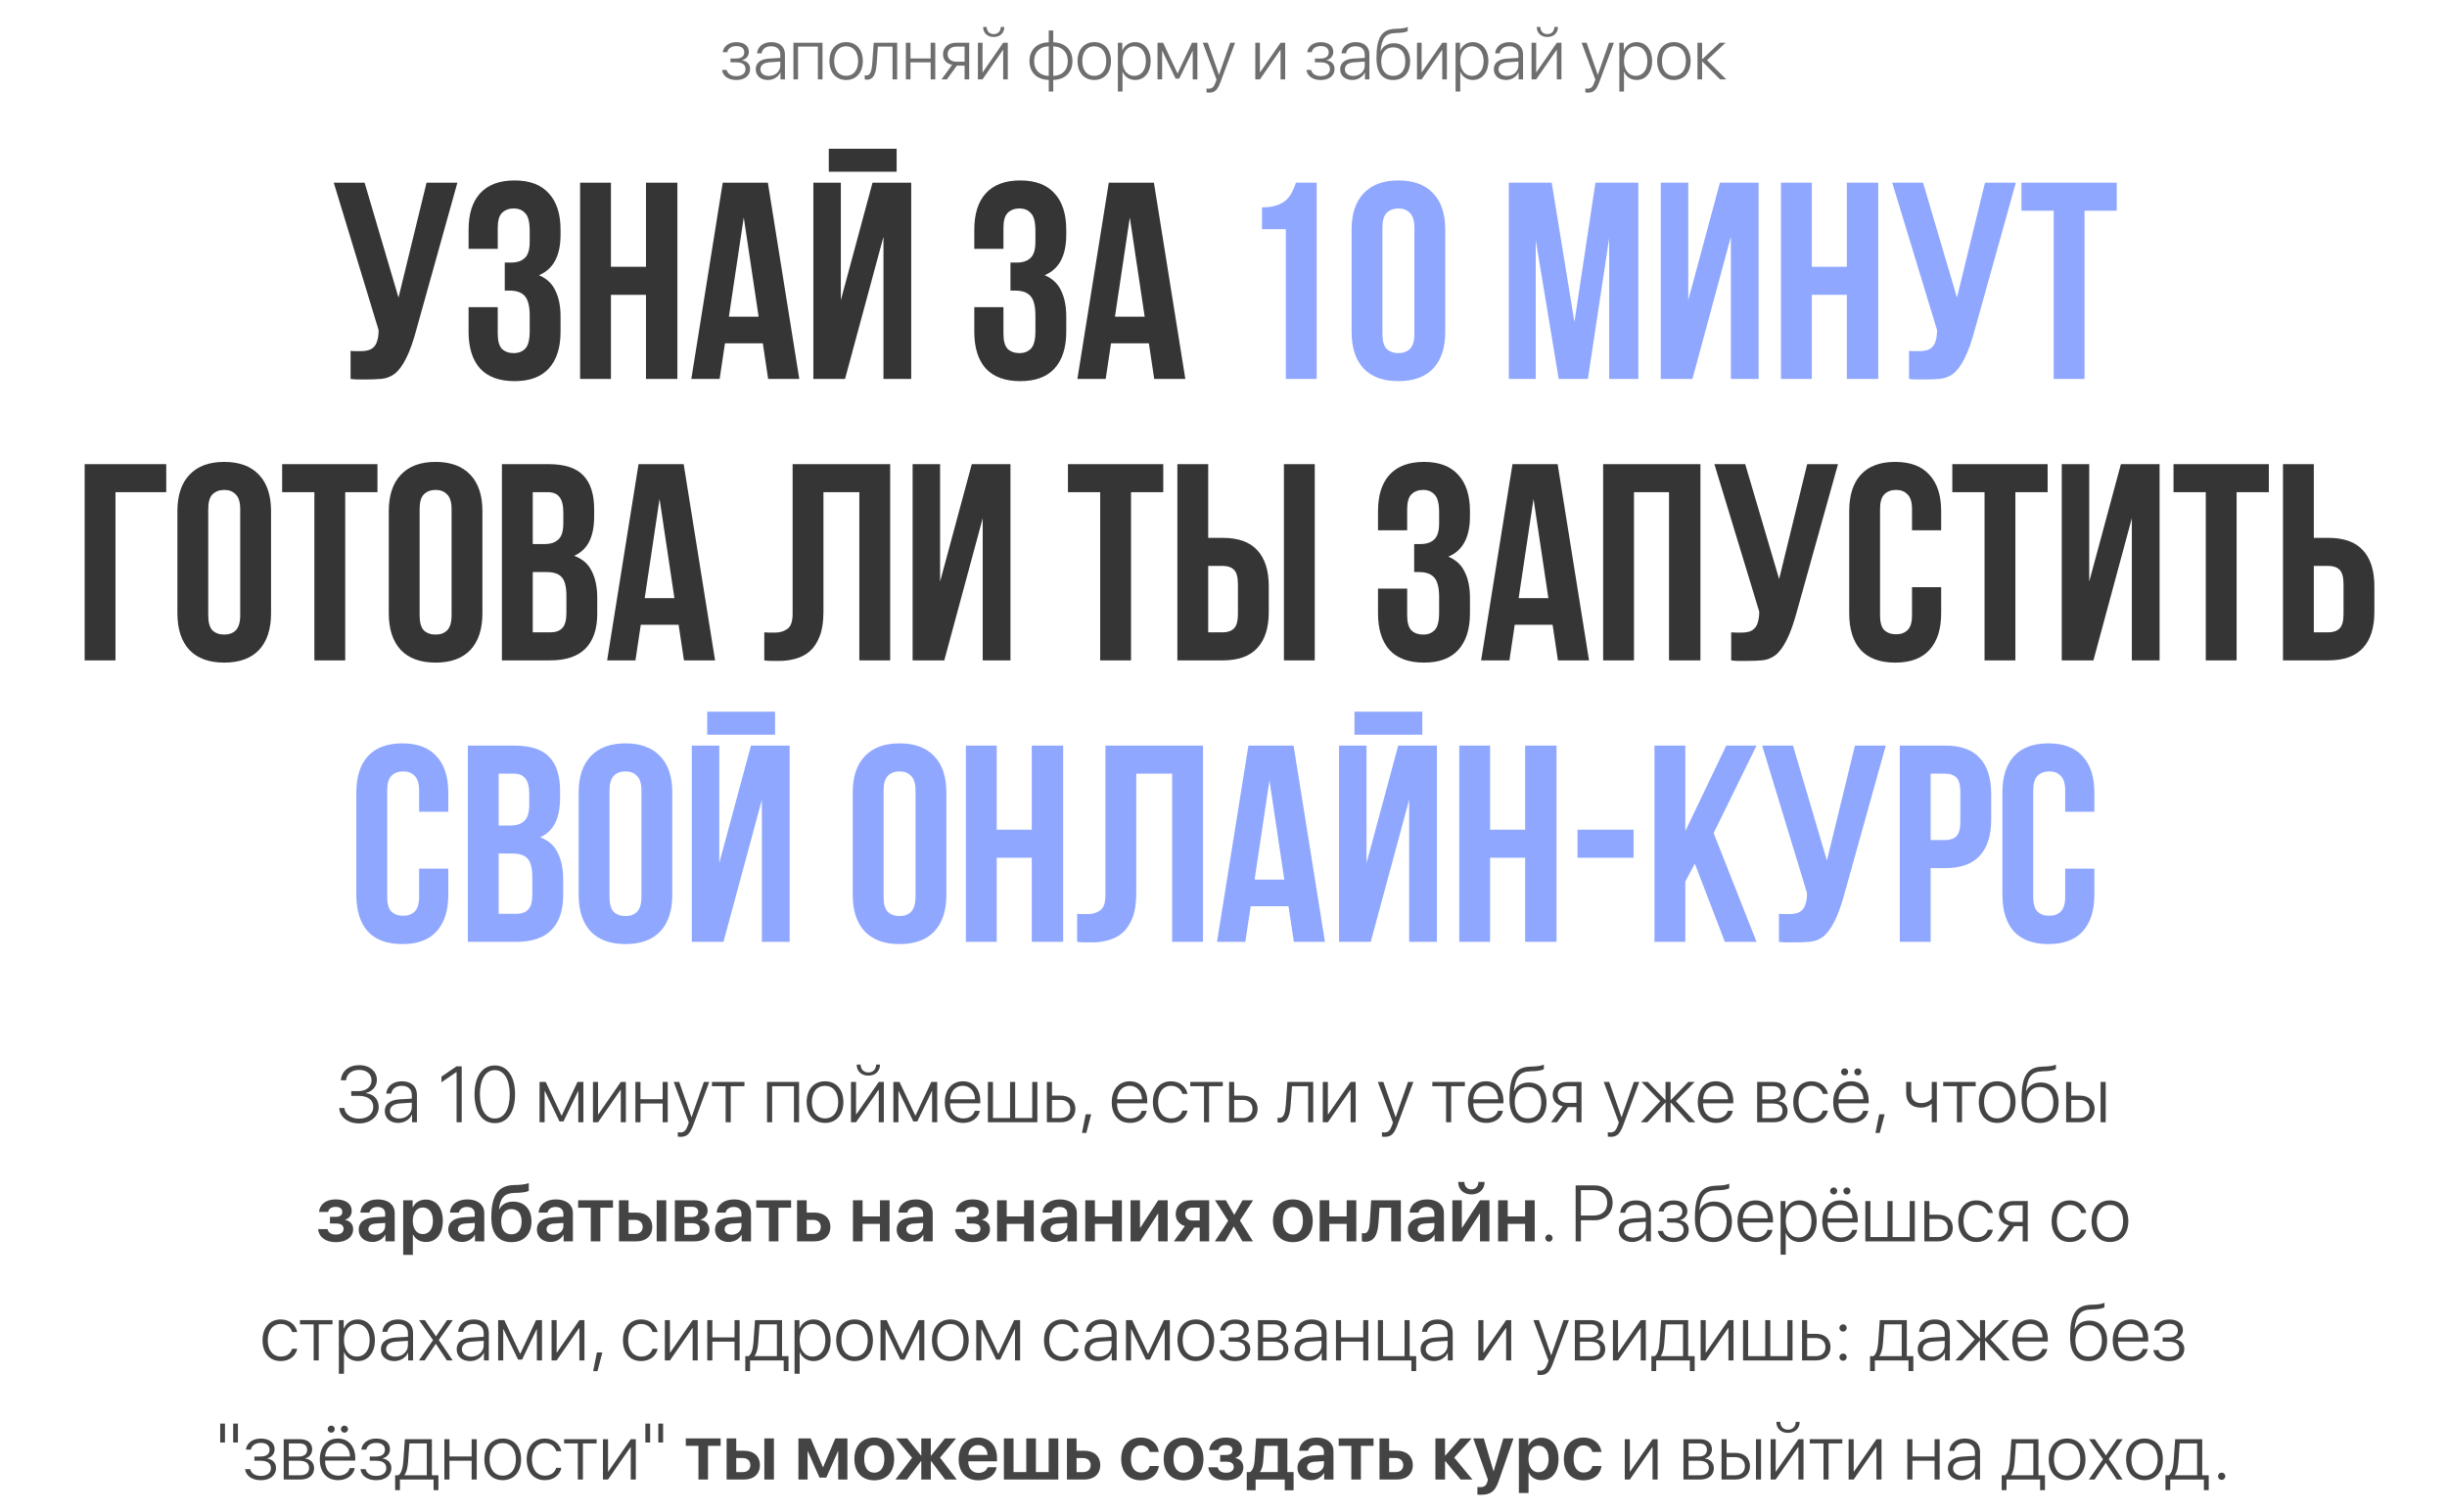 <?xml version="1.0" encoding="UTF-8"?> <svg xmlns="http://www.w3.org/2000/svg" width="678" height="419" viewBox="0 0 678 419" fill="none"><path d="M97.322 303.685V302.374H99.31C101.501 302.374 102.94 301.139 102.94 299.366C102.94 297.68 101.619 296.487 99.503 296.487C97.44 296.487 96.065 297.626 95.872 299.366H94.443C94.658 296.831 96.603 295.177 99.557 295.177C102.436 295.177 104.423 296.917 104.423 299.248C104.423 301.021 103.23 302.46 101.372 302.879V302.954C103.596 303.19 104.928 304.673 104.928 306.811C104.928 309.356 102.65 311.322 99.503 311.322C96.356 311.322 94.143 309.528 94.003 307.036H95.421C95.582 308.755 97.215 310.001 99.503 310.001C101.855 310.001 103.424 308.658 103.424 306.778C103.424 304.834 101.984 303.685 99.374 303.685H97.322ZM110.61 309.958C112.565 309.958 114.102 308.572 114.102 306.8V305.564L110.793 305.79C109.031 305.908 108.054 306.671 108.054 307.906C108.054 309.12 109.096 309.958 110.61 309.958ZM110.32 311.183C108.118 311.183 106.614 309.861 106.614 307.906C106.614 305.994 108.043 304.834 110.621 304.662L114.102 304.447V303.48C114.102 301.869 113.081 300.902 111.341 300.902C109.697 300.902 108.645 301.708 108.397 303.062H107.022C107.184 301.063 108.827 299.646 111.373 299.646C113.919 299.646 115.52 301.074 115.52 303.352V311H114.166V308.873H114.134C113.511 310.259 111.985 311.183 110.32 311.183ZM126.509 311V297.078H126.466C126.122 297.293 122.76 299.656 122.309 299.936V298.367C122.738 298.099 126.025 295.778 126.487 295.499H127.927V311H126.509ZM137.101 311.247C133.577 311.247 131.482 308.143 131.482 303.244C131.482 298.378 133.599 295.252 137.101 295.252C140.613 295.252 142.708 298.367 142.708 303.233C142.708 308.132 140.624 311.247 137.101 311.247ZM137.101 309.958C139.722 309.958 141.236 307.348 141.236 303.244C141.236 299.173 139.7 296.552 137.101 296.552C134.512 296.552 132.965 299.194 132.965 303.233C132.965 307.348 134.479 309.958 137.101 309.958ZM150.904 311H149.497V299.828H151.205L155.566 309.131H155.642L160.003 299.828H161.646V311H160.229V302.342H160.175L156.125 310.774H155.019L150.969 302.342H150.904V311ZM165.707 311H164.3V299.828H165.707V308.809H165.782L172.002 299.828H173.409V311H172.002V302.02H171.938L165.707 311ZM183.604 311V305.801H177.459V311H176.052V299.828H177.459V304.619H183.604V299.828H185.011V311H183.604ZM188.513 315.039C188.287 315.039 187.965 315.007 187.804 314.975V313.761C187.976 313.804 188.255 313.825 188.48 313.825C189.501 313.825 190.06 313.31 190.554 311.913L190.854 311.075L186.665 299.828H188.19L191.585 309.582H191.617L195.022 299.828H196.516L192.122 311.677C191.145 314.309 190.35 315.039 188.513 315.039ZM206.27 299.828V301.01H202.467V311H201.06V301.01H197.257V299.828H206.27ZM219.987 311V301.01H213.939V311H212.532V299.828H221.395V311H219.987ZM228.592 311.183C225.552 311.183 223.5 308.959 223.5 305.414C223.5 301.858 225.562 299.646 228.592 299.646C231.632 299.646 233.684 301.858 233.684 305.414C233.684 308.959 231.632 311.183 228.592 311.183ZM228.592 309.926C230.783 309.926 232.244 308.25 232.244 305.414C232.244 302.578 230.783 300.902 228.592 300.902C226.4 300.902 224.95 302.578 224.95 305.414C224.95 308.25 226.4 309.926 228.592 309.926ZM237.186 311H235.778V299.828H237.186V308.809H237.261L243.48 299.828H244.888V311H243.48V302.02H243.416L237.186 311ZM237.368 295.016H238.453C238.453 296.283 239.28 297.196 240.602 297.196C241.912 297.196 242.739 296.283 242.739 295.016H243.824C243.824 296.853 242.535 298.077 240.602 298.077C238.657 298.077 237.368 296.853 237.368 295.016ZM248.938 311H247.53V299.828H249.238L253.6 309.131H253.675L258.036 299.828H259.68V311H258.262V302.342H258.208L254.158 310.774H253.052L249.002 302.342H248.938V311ZM266.759 300.892C264.761 300.892 263.375 302.428 263.257 304.63H270.153C270.121 302.428 268.778 300.892 266.759 300.892ZM270.067 307.831H271.475C271.142 309.765 269.326 311.183 266.866 311.183C263.729 311.183 261.785 308.991 261.785 305.446C261.785 301.977 263.751 299.646 266.78 299.646C269.745 299.646 271.614 301.826 271.614 305.156V305.758H263.246V305.844C263.246 308.368 264.675 309.937 266.898 309.937C268.585 309.937 269.756 309.056 270.067 307.831ZM273.72 311V299.828H275.127V309.818H279.864V299.828H281.271V309.818H286.009V299.828H287.427V311H273.72ZM293.883 304.802H291.477V309.818H293.883C295.505 309.818 296.547 308.819 296.547 307.305C296.547 305.79 295.494 304.802 293.883 304.802ZM290.069 311V299.828H291.477V303.62H293.904C296.364 303.62 297.954 305.038 297.954 307.305C297.954 309.571 296.364 311 293.904 311H290.069ZM300.983 313.965H299.791L300.822 308.787H302.337L300.983 313.965ZM313.015 300.892C311.017 300.892 309.631 302.428 309.513 304.63H316.409C316.377 302.428 315.034 300.892 313.015 300.892ZM316.323 307.831H317.73C317.397 309.765 315.582 311.183 313.122 311.183C309.985 311.183 308.041 308.991 308.041 305.446C308.041 301.977 310.007 299.646 313.036 299.646C316.001 299.646 317.87 301.826 317.87 305.156V305.758H309.502V305.844C309.502 308.368 310.931 309.937 313.154 309.937C314.841 309.937 316.012 309.056 316.323 307.831ZM329.031 303.147H327.624C327.259 301.891 326.163 300.902 324.466 300.902C322.285 300.902 320.878 302.686 320.878 305.414C320.878 308.186 322.296 309.926 324.487 309.926C326.099 309.926 327.227 309.088 327.613 307.767H329.031C328.634 309.775 326.883 311.183 324.477 311.183C321.415 311.183 319.428 308.959 319.428 305.414C319.428 301.923 321.415 299.646 324.466 299.646C327.001 299.646 328.655 301.246 329.031 303.147ZM338.807 299.828V301.01H335.004V311H333.597V301.01H329.794V299.828H338.807ZM344.371 304.802H341.965V309.818H344.371C345.993 309.818 347.035 308.819 347.035 307.305C347.035 305.79 345.982 304.802 344.371 304.802ZM340.558 311V299.828H341.965V303.62H344.393C346.853 303.62 348.442 305.038 348.442 307.305C348.442 309.571 346.853 311 344.393 311H340.558ZM357.616 306.177C357.391 309.066 356.768 311.097 354.608 311.097C354.286 311.097 354.061 311.021 353.975 310.989V309.7C354.039 309.722 354.254 309.786 354.544 309.786C355.704 309.786 356.112 308.293 356.273 306.134C356.338 305.489 356.671 300.44 356.703 299.828H363.857V311H362.45V301.01H357.981C357.949 301.59 357.67 305.564 357.616 306.177ZM367.918 311H366.511V299.828H367.918V308.809H367.993L374.213 299.828H375.62V311H374.213V302.02H374.148L367.918 311ZM383.612 315.039C383.387 315.039 383.064 315.007 382.903 314.975V313.761C383.075 313.804 383.354 313.825 383.58 313.825C384.601 313.825 385.159 313.31 385.653 311.913L385.954 311.075L381.765 299.828H383.29L386.685 309.582H386.717L390.122 299.828H391.615L387.222 311.677C386.244 314.309 385.449 315.039 383.612 315.039ZM405.881 299.828V301.01H402.078V311H400.671V301.01H396.868V299.828H405.881ZM411.714 300.892C409.716 300.892 408.33 302.428 408.212 304.63H415.108C415.076 302.428 413.733 300.892 411.714 300.892ZM415.022 307.831H416.43C416.097 309.765 414.281 311.183 411.821 311.183C408.685 311.183 406.74 308.991 406.74 305.446C406.74 301.977 408.706 299.646 411.735 299.646C414.7 299.646 416.569 301.826 416.569 305.156V305.758H408.201V305.844C408.201 308.368 409.63 309.937 411.854 309.937C413.54 309.937 414.711 309.056 415.022 307.831ZM423.369 311.193C420.05 311.193 418.245 308.905 418.245 304.608C418.245 298.185 419.813 295.692 424.121 295.574C424.347 295.574 425.131 295.542 425.303 295.521C426.237 295.467 427.215 295.284 427.763 295.016V296.262C427.419 296.52 426.452 296.745 425.378 296.81C425.195 296.831 424.411 296.863 424.175 296.863C420.941 296.949 419.899 298.442 419.47 302.353H419.534C420.243 300.827 421.704 299.979 423.573 299.979C426.57 299.979 428.504 302.138 428.504 305.5C428.504 309.002 426.527 311.193 423.369 311.193ZM423.369 309.926C425.657 309.926 427.043 308.271 427.043 305.5C427.043 302.836 425.657 301.235 423.369 301.235C421.081 301.235 419.695 302.836 419.695 305.5C419.695 308.271 421.081 309.926 423.369 309.926ZM434.283 305.618H436.786V301.01H434.283C432.661 301.01 431.619 301.912 431.619 303.373C431.619 304.705 432.672 305.618 434.283 305.618ZM436.786 311V306.8H434.444L431.383 311H429.739L432.994 306.563C431.265 306.209 430.212 305.038 430.212 303.395C430.212 301.192 431.802 299.828 434.272 299.828H438.193V311H436.786ZM446.196 315.039C445.971 315.039 445.648 315.007 445.487 314.975V313.761C445.659 313.804 445.938 313.825 446.164 313.825C447.185 313.825 447.743 313.31 448.237 311.913L448.538 311.075L444.349 299.828H445.874L449.269 309.582H449.301L452.706 299.828H454.199L449.806 311.677C448.828 314.309 448.033 315.039 446.196 315.039ZM464.351 305.135L469.765 311H467.906L462.943 305.554H462.879V311H461.472V305.554H461.418L456.455 311H454.629L460.011 305.156L454.801 299.828H456.584L461.418 304.845H461.472V299.828H462.879V304.845H462.943L467.777 299.828H469.539L464.351 305.135ZM475.394 300.892C473.396 300.892 472.01 302.428 471.892 304.63H478.788C478.756 302.428 477.413 300.892 475.394 300.892ZM478.702 307.831H480.109C479.776 309.765 477.961 311.183 475.501 311.183C472.364 311.183 470.42 308.991 470.42 305.446C470.42 301.977 472.386 299.646 475.415 299.646C478.38 299.646 480.249 301.826 480.249 305.156V305.758H471.881V305.844C471.881 308.368 473.31 309.937 475.533 309.937C477.22 309.937 478.391 309.056 478.702 307.831ZM491.206 300.999H488.273V304.641H491.002C492.527 304.641 493.365 303.975 493.365 302.761C493.365 301.644 492.592 300.999 491.206 300.999ZM491.109 305.801H488.273V309.829H491.367C493.011 309.829 493.892 309.131 493.892 307.799C493.892 306.467 492.903 305.801 491.109 305.801ZM486.866 311V299.828H491.378C493.473 299.828 494.751 300.892 494.751 302.632C494.751 303.856 493.935 304.898 492.796 305.113V305.188C494.235 305.35 495.288 306.338 495.288 307.831C495.288 309.829 493.838 311 491.432 311H486.866ZM506.471 303.147H505.063C504.698 301.891 503.603 300.902 501.905 300.902C499.725 300.902 498.317 302.686 498.317 305.414C498.317 308.186 499.735 309.926 501.927 309.926C503.538 309.926 504.666 309.088 505.053 307.767H506.471C506.073 309.775 504.322 311.183 501.916 311.183C498.854 311.183 496.867 308.959 496.867 305.414C496.867 301.923 498.854 299.646 501.905 299.646C504.44 299.646 506.095 301.246 506.471 303.147ZM512.905 300.892C510.907 300.892 509.521 302.428 509.403 304.63H516.3C516.268 302.428 514.925 300.892 512.905 300.892ZM516.214 307.831H517.621C517.288 309.765 515.473 311.183 513.013 311.183C509.876 311.183 507.932 308.991 507.932 305.446C507.932 301.977 509.897 299.646 512.927 299.646C515.892 299.646 517.761 301.826 517.761 305.156V305.758H509.393V305.844C509.393 308.368 510.821 309.937 513.045 309.937C514.731 309.937 515.902 309.056 516.214 307.831ZM511.101 298.023C510.563 298.023 510.112 297.583 510.112 297.035C510.112 296.498 510.563 296.058 511.101 296.058C511.638 296.058 512.078 296.498 512.078 297.035C512.078 297.583 511.638 298.023 511.101 298.023ZM514.753 298.023C514.216 298.023 513.775 297.583 513.775 297.035C513.775 296.498 514.216 296.058 514.753 296.058C515.29 296.058 515.741 296.498 515.741 297.035C515.741 297.583 515.29 298.023 514.753 298.023ZM520.833 313.965H519.641L520.672 308.787H522.187L520.833 313.965ZM536.646 311H535.238V305.951H535.109C534.497 306.51 533.53 306.939 532.241 306.939C529.556 306.939 528.148 305.317 528.148 302.933V299.828H529.556V302.911C529.556 304.587 530.501 305.683 532.273 305.683C533.681 305.683 534.637 305.146 535.238 304.469V299.828H536.646V311ZM547.42 299.828V301.01H543.617V311H542.21V301.01H538.407V299.828H547.42ZM553.371 311.183C550.331 311.183 548.279 308.959 548.279 305.414C548.279 301.858 550.342 299.646 553.371 299.646C556.411 299.646 558.463 301.858 558.463 305.414C558.463 308.959 556.411 311.183 553.371 311.183ZM553.371 309.926C555.562 309.926 557.023 308.25 557.023 305.414C557.023 302.578 555.562 300.902 553.371 300.902C551.18 300.902 549.729 302.578 549.729 305.414C549.729 308.25 551.18 309.926 553.371 309.926ZM565.252 311.193C561.933 311.193 560.128 308.905 560.128 304.608C560.128 298.185 561.696 295.692 566.004 295.574C566.229 295.574 567.014 295.542 567.186 295.521C568.12 295.467 569.098 295.284 569.646 295.016V296.262C569.302 296.52 568.335 296.745 567.261 296.81C567.078 296.831 566.294 296.863 566.058 296.863C562.824 296.949 561.782 298.442 561.353 302.353H561.417C562.126 300.827 563.587 299.979 565.456 299.979C568.453 299.979 570.387 302.138 570.387 305.5C570.387 309.002 568.41 311.193 565.252 311.193ZM565.252 309.926C567.54 309.926 568.926 308.271 568.926 305.5C568.926 302.836 567.54 301.235 565.252 301.235C562.964 301.235 561.578 302.836 561.578 305.5C561.578 308.271 562.964 309.926 565.252 309.926ZM582.021 311V299.828H583.428V311H582.021ZM576.295 304.802H573.889V309.818H576.295C577.917 309.818 578.959 308.819 578.959 307.305C578.959 305.79 577.906 304.802 576.295 304.802ZM572.481 311V299.828H573.889V303.62H576.316C578.776 303.62 580.366 305.038 580.366 307.305C580.366 309.571 578.776 311 576.316 311H572.481ZM93.047 344.226C90.243 344.226 88.363 342.861 88.148 340.616H90.748C90.984 341.594 91.801 342.12 93.047 342.12C94.422 342.12 95.195 341.486 95.195 340.562C95.195 339.531 94.476 339.059 93.047 339.059H91.425V337.211H92.993C94.207 337.211 94.841 336.76 94.841 335.836C94.841 335.02 94.25 334.45 93.015 334.45C91.844 334.45 91.07 334.966 90.92 335.847H88.385C88.61 333.698 90.351 332.377 93.015 332.377C95.883 332.377 97.451 333.612 97.451 335.567C97.451 336.717 96.764 337.673 95.668 337.963V338.049C97.097 338.393 97.849 339.327 97.849 340.605C97.849 342.808 95.98 344.226 93.047 344.226ZM103.993 342.163C105.508 342.163 106.722 341.153 106.722 339.778V338.908L104.09 339.069C102.801 339.155 102.06 339.735 102.06 340.638C102.06 341.572 102.833 342.163 103.993 342.163ZM103.188 344.183C100.985 344.183 99.385 342.797 99.385 340.745C99.385 338.726 100.942 337.512 103.714 337.34L106.722 337.168V336.352C106.722 335.159 105.916 334.472 104.595 334.472C103.327 334.472 102.521 335.084 102.35 336.029H99.868C99.986 333.902 101.802 332.377 104.702 332.377C107.527 332.377 109.364 333.87 109.364 336.158V344H106.786V342.185H106.732C106.077 343.42 104.648 344.183 103.188 344.183ZM117.969 332.42C120.858 332.42 122.695 334.665 122.695 338.307C122.695 341.938 120.869 344.183 118.012 344.183C116.357 344.183 115.068 343.388 114.445 342.109H114.392V347.749H111.717V332.613H114.327V334.579H114.381C115.025 333.258 116.314 332.42 117.969 332.42ZM117.152 341.991C118.882 341.991 119.956 340.562 119.956 338.307C119.956 336.062 118.882 334.622 117.152 334.622C115.487 334.622 114.381 336.094 114.37 338.307C114.381 340.541 115.487 341.991 117.152 341.991ZM128.808 342.163C130.322 342.163 131.536 341.153 131.536 339.778V338.908L128.904 339.069C127.615 339.155 126.874 339.735 126.874 340.638C126.874 341.572 127.647 342.163 128.808 342.163ZM128.002 344.183C125.8 344.183 124.199 342.797 124.199 340.745C124.199 338.726 125.757 337.512 128.528 337.34L131.536 337.168V336.352C131.536 335.159 130.73 334.472 129.409 334.472C128.142 334.472 127.336 335.084 127.164 336.029H124.683C124.801 333.902 126.616 332.377 129.517 332.377C132.342 332.377 134.179 333.87 134.179 336.158V344H131.601V342.185H131.547C130.892 343.42 129.463 344.183 128.002 344.183ZM141.741 344.226C138.132 344.226 136.134 341.905 136.134 337.426C136.134 331.066 138.121 328.542 142.375 328.392L143.524 328.359C144.846 328.306 146.092 328.069 146.511 327.844V329.981C146.274 330.196 145.157 330.486 143.686 330.54L142.579 330.572C139.636 330.669 138.647 332.022 138.25 335.105H138.336C139.045 333.741 140.388 332.989 142.203 332.989C145.286 332.989 147.263 335.105 147.263 338.446C147.263 342.023 145.157 344.226 141.741 344.226ZM141.709 342.056C143.481 342.056 144.523 340.777 144.523 338.5C144.523 336.319 143.481 335.073 141.709 335.073C139.926 335.073 138.873 336.319 138.873 338.5C138.873 340.777 139.915 342.056 141.709 342.056ZM153.364 342.163C154.879 342.163 156.093 341.153 156.093 339.778V338.908L153.461 339.069C152.172 339.155 151.431 339.735 151.431 340.638C151.431 341.572 152.204 342.163 153.364 342.163ZM152.559 344.183C150.356 344.183 148.756 342.797 148.756 340.745C148.756 338.726 150.313 337.512 153.085 337.34L156.093 337.168V336.352C156.093 335.159 155.287 334.472 153.966 334.472C152.698 334.472 151.893 335.084 151.721 336.029H149.239C149.357 333.902 151.173 332.377 154.073 332.377C156.898 332.377 158.735 333.87 158.735 336.158V344H156.157V342.185H156.104C155.448 343.42 154.02 344.183 152.559 344.183ZM169.843 332.613V334.676H166.341V344H163.688V334.676H160.186V332.613H169.843ZM181.949 344V332.613H184.603V344H181.949ZM176.02 338.06H174.161V341.948H176.02C177.266 341.948 178.071 341.164 178.071 340.004C178.071 338.833 177.255 338.06 176.02 338.06ZM171.497 344V332.613H174.161V336.029H176.363C179.017 336.029 180.725 337.576 180.725 340.015C180.725 342.453 179.017 344 176.363 344H171.497ZM191.768 334.429H189.608V337.265H191.563C192.81 337.265 193.454 336.771 193.454 335.825C193.454 334.934 192.853 334.429 191.768 334.429ZM191.725 338.962H189.608V342.185H191.939C193.207 342.185 193.905 341.615 193.905 340.573C193.905 339.51 193.164 338.962 191.725 338.962ZM186.987 344V332.613H192.391C194.689 332.613 196.064 333.698 196.064 335.503C196.064 336.695 195.194 337.759 194.066 337.952V338.038C195.56 338.231 196.569 339.284 196.569 340.713C196.569 342.722 195.001 344 192.477 344H186.987ZM202.714 342.163C204.229 342.163 205.442 341.153 205.442 339.778V338.908L202.811 339.069C201.521 339.155 200.78 339.735 200.78 340.638C200.78 341.572 201.554 342.163 202.714 342.163ZM201.908 344.183C199.706 344.183 198.105 342.797 198.105 340.745C198.105 338.726 199.663 337.512 202.435 337.34L205.442 337.168V336.352C205.442 335.159 204.637 334.472 203.315 334.472C202.048 334.472 201.242 335.084 201.07 336.029H198.589C198.707 333.902 200.522 332.377 203.423 332.377C206.248 332.377 208.085 333.87 208.085 336.158V344H205.507V342.185H205.453C204.798 343.42 203.369 344.183 201.908 344.183ZM219.192 332.613V334.676H215.69V344H213.037V334.676H209.535V332.613H219.192ZM225.369 338.06H223.511V341.948H225.369C226.615 341.948 227.421 341.164 227.421 340.004C227.421 338.833 226.604 338.06 225.369 338.06ZM220.847 344V332.613H223.511V336.029H225.713C228.366 336.029 230.074 337.576 230.074 340.015C230.074 342.453 228.366 344 225.713 344H220.847ZM243.813 344V339.166H239.001V344H236.337V332.613H239.001V337.104H243.813V332.613H246.478V344H243.813ZM253.052 342.163C254.566 342.163 255.78 341.153 255.78 339.778V338.908L253.148 339.069C251.859 339.155 251.118 339.735 251.118 340.638C251.118 341.572 251.892 342.163 253.052 342.163ZM252.246 344.183C250.044 344.183 248.443 342.797 248.443 340.745C248.443 338.726 250.001 337.512 252.772 337.34L255.78 337.168V336.352C255.78 335.159 254.975 334.472 253.653 334.472C252.386 334.472 251.58 335.084 251.408 336.029H248.927C249.045 333.902 250.86 332.377 253.761 332.377C256.586 332.377 258.423 333.87 258.423 336.158V344H255.845V342.185H255.791C255.136 343.42 253.707 344.183 252.246 344.183ZM269.498 344.226C266.694 344.226 264.814 342.861 264.6 340.616H267.199C267.436 341.594 268.252 342.12 269.498 342.12C270.873 342.12 271.646 341.486 271.646 340.562C271.646 339.531 270.927 339.059 269.498 339.059H267.876V337.211H269.444C270.658 337.211 271.292 336.76 271.292 335.836C271.292 335.02 270.701 334.45 269.466 334.45C268.295 334.45 267.521 334.966 267.371 335.847H264.836C265.062 333.698 266.802 332.377 269.466 332.377C272.334 332.377 273.902 333.612 273.902 335.567C273.902 336.717 273.215 337.673 272.119 337.963V338.049C273.548 338.393 274.3 339.327 274.3 340.605C274.3 342.808 272.431 344.226 269.498 344.226ZM283.753 344V339.166H278.94V344H276.276V332.613H278.94V337.104H283.753V332.613H286.417V344H283.753ZM292.991 342.163C294.506 342.163 295.72 341.153 295.72 339.778V338.908L293.088 339.069C291.799 339.155 291.058 339.735 291.058 340.638C291.058 341.572 291.831 342.163 292.991 342.163ZM292.186 344.183C289.983 344.183 288.383 342.797 288.383 340.745C288.383 338.726 289.94 337.512 292.712 337.34L295.72 337.168V336.352C295.72 335.159 294.914 334.472 293.593 334.472C292.325 334.472 291.52 335.084 291.348 336.029H288.866C288.984 333.902 290.8 332.377 293.7 332.377C296.525 332.377 298.362 333.87 298.362 336.158V344H295.784V342.185H295.73C295.075 343.42 293.646 344.183 292.186 344.183ZM308.181 344V339.166H303.368V344H300.704V332.613H303.368V337.104H308.181V332.613H310.845V344H308.181ZM315.872 344H313.251V332.613H315.872V340.219H315.958L320.91 332.613H323.531V344H320.91V336.341H320.824L315.872 344ZM330.428 338.231H332.404V334.654H330.428C329.203 334.654 328.419 335.363 328.419 336.491C328.419 337.501 329.203 338.231 330.428 338.231ZM332.404 344V340.187H330.879L328.226 344H325.239L328.301 339.768C326.722 339.284 325.766 338.113 325.766 336.502C325.766 334.106 327.517 332.613 330.224 332.613H335.025V344H332.404ZM341.879 339.918H341.825L339.462 344H336.615L340.289 338.317L336.647 332.613H339.655L341.954 336.609H342.008L344.274 332.613H347.207L343.544 338.242L347.164 344H344.242L341.879 339.918ZM358.218 344.226C354.877 344.226 352.707 342.002 352.707 338.307C352.707 334.633 354.898 332.377 358.218 332.377C361.537 332.377 363.729 334.622 363.729 338.307C363.729 342.002 361.559 344.226 358.218 344.226ZM358.218 342.109C359.915 342.109 361.011 340.734 361.011 338.307C361.011 335.89 359.915 334.504 358.218 334.504C356.531 334.504 355.425 335.89 355.425 338.307C355.425 340.734 356.521 342.109 358.218 342.109ZM373.128 344V339.166H368.315V344H365.651V332.613H368.315V337.104H373.128V332.613H375.792V344H373.128ZM381.958 338.693C381.743 341.991 380.884 344.118 378.209 344.118C377.79 344.118 377.479 344.043 377.339 343.989V341.69C377.446 341.723 377.672 341.776 377.973 341.776C379.079 341.776 379.444 340.444 379.552 338.554L379.917 332.613H388.135V344H385.471V334.676H382.227L381.958 338.693ZM394.698 342.163C396.213 342.163 397.427 341.153 397.427 339.778V338.908L394.795 339.069C393.506 339.155 392.765 339.735 392.765 340.638C392.765 341.572 393.538 342.163 394.698 342.163ZM393.893 344.183C391.69 344.183 390.09 342.797 390.09 340.745C390.09 338.726 391.647 337.512 394.419 337.34L397.427 337.168V336.352C397.427 335.159 396.621 334.472 395.3 334.472C394.032 334.472 393.227 335.084 393.055 336.029H390.573C390.691 333.902 392.507 332.377 395.407 332.377C398.232 332.377 400.069 333.87 400.069 336.158V344H397.491V342.185H397.438C396.782 343.42 395.354 344.183 393.893 344.183ZM405.032 344H402.411V332.613H405.032V340.219H405.118L410.07 332.613H412.691V344H410.07V336.341H409.984L405.032 344ZM404.022 327.532H405.741C405.752 328.725 406.504 329.605 407.686 329.605C408.867 329.605 409.619 328.725 409.63 327.532H411.349C411.349 329.605 409.877 330.991 407.686 330.991C405.494 330.991 404.022 329.605 404.022 327.532ZM422.563 344V339.166H417.751V344H415.087V332.613H417.751V337.104H422.563V332.613H425.228V344H422.563ZM429.181 344.097C428.622 344.097 428.171 343.656 428.171 343.098C428.171 342.528 428.622 342.088 429.181 342.088C429.739 342.088 430.18 342.528 430.18 343.098C430.18 343.656 429.739 344.097 429.181 344.097ZM436.571 328.499H441.846C444.811 328.499 446.819 330.443 446.819 333.322C446.819 336.201 444.789 338.156 441.835 338.156H438.032V344H436.571V328.499ZM438.032 329.81V336.846H441.502C443.887 336.846 445.315 335.524 445.315 333.322C445.315 331.12 443.897 329.81 441.502 329.81H438.032ZM452.513 342.958C454.468 342.958 456.004 341.572 456.004 339.8V338.564L452.695 338.79C450.934 338.908 449.956 339.671 449.956 340.906C449.956 342.12 450.998 342.958 452.513 342.958ZM452.223 344.183C450.021 344.183 448.517 342.861 448.517 340.906C448.517 338.994 449.945 337.834 452.523 337.662L456.004 337.447V336.48C456.004 334.869 454.983 333.902 453.243 333.902C451.6 333.902 450.547 334.708 450.3 336.062H448.925C449.086 334.063 450.729 332.646 453.275 332.646C455.821 332.646 457.422 334.074 457.422 336.352V344H456.068V341.873H456.036C455.413 343.259 453.888 344.183 452.223 344.183ZM463.695 344.193C461.257 344.193 459.581 342.969 459.334 341.121H460.763C461.021 342.238 462.052 343.001 463.695 343.001C465.446 343.001 466.499 342.152 466.499 340.874C466.499 339.456 465.479 338.801 463.652 338.801H461.923V337.63H463.652C465.253 337.63 466.123 336.942 466.123 335.729C466.123 334.622 465.296 333.849 463.728 333.849C462.159 333.849 461.16 334.622 460.945 335.718H459.56C459.828 333.913 461.332 332.656 463.717 332.656C466.145 332.656 467.52 333.838 467.52 335.632C467.52 336.846 466.682 337.845 465.5 338.103V338.178C466.961 338.446 467.906 339.37 467.906 340.799C467.906 342.883 466.22 344.193 463.695 344.193ZM474.738 344.193C471.419 344.193 469.614 341.905 469.614 337.608C469.614 331.185 471.183 328.692 475.49 328.574C475.716 328.574 476.5 328.542 476.672 328.521C477.606 328.467 478.584 328.284 479.132 328.016V329.262C478.788 329.52 477.821 329.745 476.747 329.81C476.564 329.831 475.78 329.863 475.544 329.863C472.311 329.949 471.269 331.442 470.839 335.353H470.903C471.612 333.827 473.073 332.979 474.942 332.979C477.939 332.979 479.873 335.138 479.873 338.5C479.873 342.002 477.896 344.193 474.738 344.193ZM474.738 342.926C477.026 342.926 478.412 341.271 478.412 338.5C478.412 335.836 477.026 334.235 474.738 334.235C472.45 334.235 471.064 335.836 471.064 338.5C471.064 341.271 472.45 342.926 474.738 342.926ZM486.394 333.892C484.396 333.892 483.01 335.428 482.892 337.63H489.788C489.756 335.428 488.413 333.892 486.394 333.892ZM489.702 340.831H491.109C490.776 342.765 488.961 344.183 486.501 344.183C483.364 344.183 481.42 341.991 481.42 338.446C481.42 334.977 483.386 332.646 486.415 332.646C489.38 332.646 491.249 334.826 491.249 338.156V338.758H482.881V338.844C482.881 341.368 484.31 342.937 486.533 342.937C488.22 342.937 489.391 342.056 489.702 340.831ZM498.597 332.646C501.422 332.646 503.355 334.944 503.355 338.414C503.355 341.895 501.433 344.183 498.629 344.183C496.824 344.183 495.417 343.151 494.826 341.701H494.783V347.695H493.365V332.828H494.708V335.191H494.751C495.363 333.709 496.781 332.646 498.597 332.646ZM498.35 342.926C500.509 342.926 501.905 341.143 501.905 338.414C501.905 335.696 500.509 333.902 498.35 333.902C496.233 333.902 494.783 335.729 494.783 338.414C494.783 341.11 496.233 342.926 498.35 342.926ZM509.876 333.892C507.878 333.892 506.492 335.428 506.374 337.63H513.271C513.238 335.428 511.896 333.892 509.876 333.892ZM513.185 340.831H514.592C514.259 342.765 512.443 344.183 509.983 344.183C506.847 344.183 504.902 341.991 504.902 338.446C504.902 334.977 506.868 332.646 509.897 332.646C512.862 332.646 514.731 334.826 514.731 338.156V338.758H506.363V338.844C506.363 341.368 507.792 342.937 510.016 342.937C511.702 342.937 512.873 342.056 513.185 340.831ZM508.071 331.023C507.534 331.023 507.083 330.583 507.083 330.035C507.083 329.498 507.534 329.058 508.071 329.058C508.608 329.058 509.049 329.498 509.049 330.035C509.049 330.583 508.608 331.023 508.071 331.023ZM511.724 331.023C511.187 331.023 510.746 330.583 510.746 330.035C510.746 329.498 511.187 329.058 511.724 329.058C512.261 329.058 512.712 329.498 512.712 330.035C512.712 330.583 512.261 331.023 511.724 331.023ZM516.837 344V332.828H518.244V342.818H522.981V332.828H524.389V342.818H529.126V332.828H530.544V344H516.837ZM537 337.802H534.594V342.818H537C538.622 342.818 539.664 341.819 539.664 340.305C539.664 338.79 538.611 337.802 537 337.802ZM533.187 344V332.828H534.594V336.62H537.021C539.481 336.62 541.071 338.038 541.071 340.305C541.071 342.571 539.481 344 537.021 344H533.187ZM552.189 336.147H550.782C550.417 334.891 549.321 333.902 547.624 333.902C545.443 333.902 544.036 335.686 544.036 338.414C544.036 341.186 545.454 342.926 547.646 342.926C549.257 342.926 550.385 342.088 550.771 340.767H552.189C551.792 342.775 550.041 344.183 547.635 344.183C544.573 344.183 542.586 341.959 542.586 338.414C542.586 334.923 544.573 332.646 547.624 332.646C550.159 332.646 551.813 334.246 552.189 336.147ZM557.926 338.618H560.429V334.01H557.926C556.304 334.01 555.262 334.912 555.262 336.373C555.262 337.705 556.314 338.618 557.926 338.618ZM560.429 344V339.8H558.087L555.025 344H553.382L556.637 339.563C554.907 339.209 553.854 338.038 553.854 336.395C553.854 334.192 555.444 332.828 557.915 332.828H561.836V344H560.429ZM578.057 336.147H576.649C576.284 334.891 575.188 333.902 573.491 333.902C571.311 333.902 569.903 335.686 569.903 338.414C569.903 341.186 571.321 342.926 573.513 342.926C575.124 342.926 576.252 342.088 576.639 340.767H578.057C577.659 342.775 575.908 344.183 573.502 344.183C570.44 344.183 568.453 341.959 568.453 338.414C568.453 334.923 570.44 332.646 573.491 332.646C576.026 332.646 577.681 334.246 578.057 336.147ZM584.609 344.183C581.569 344.183 579.518 341.959 579.518 338.414C579.518 334.858 581.58 332.646 584.609 332.646C587.649 332.646 589.701 334.858 589.701 338.414C589.701 341.959 587.649 344.183 584.609 344.183ZM584.609 342.926C586.801 342.926 588.262 341.25 588.262 338.414C588.262 335.578 586.801 333.902 584.609 333.902C582.418 333.902 580.968 335.578 580.968 338.414C580.968 341.25 582.418 342.926 584.609 342.926ZM82.348 369.147H80.94C80.575 367.891 79.48 366.902 77.782 366.902C75.602 366.902 74.194 368.686 74.194 371.414C74.194 374.186 75.612 375.926 77.804 375.926C79.415 375.926 80.543 375.088 80.93 373.767H82.348C81.95 375.775 80.199 377.183 77.793 377.183C74.731 377.183 72.744 374.959 72.744 371.414C72.744 367.923 74.731 365.646 77.782 365.646C80.317 365.646 81.972 367.246 82.348 369.147ZM92.123 365.828V367.01H88.32V377H86.913V367.01H83.11V365.828H92.123ZM99.116 365.646C101.941 365.646 103.875 367.944 103.875 371.414C103.875 374.895 101.952 377.183 99.148 377.183C97.344 377.183 95.936 376.151 95.346 374.701H95.303V380.695H93.885V365.828H95.228V368.191H95.27C95.883 366.709 97.301 365.646 99.116 365.646ZM98.869 375.926C101.028 375.926 102.425 374.143 102.425 371.414C102.425 368.696 101.028 366.902 98.869 366.902C96.753 366.902 95.303 368.729 95.303 371.414C95.303 374.11 96.753 375.926 98.869 375.926ZM109.536 375.958C111.491 375.958 113.027 374.572 113.027 372.8V371.564L109.719 371.79C107.957 371.908 106.979 372.671 106.979 373.906C106.979 375.12 108.021 375.958 109.536 375.958ZM109.246 377.183C107.044 377.183 105.54 375.861 105.54 373.906C105.54 371.994 106.969 370.834 109.547 370.662L113.027 370.447V369.48C113.027 367.869 112.007 366.902 110.267 366.902C108.623 366.902 107.57 367.708 107.323 369.062H105.948C106.109 367.063 107.753 365.646 110.299 365.646C112.845 365.646 114.445 367.074 114.445 369.352V377H113.092V374.873H113.06C112.437 376.259 110.911 377.183 109.246 377.183ZM120.772 372.413H120.74L117.657 377H116.067L119.988 371.382L116.11 365.828H117.722L120.783 370.308H120.815L123.866 365.828H125.467L121.567 371.328L125.435 377H123.834L120.772 372.413ZM130.526 375.958C132.481 375.958 134.018 374.572 134.018 372.8V371.564L130.709 371.79C128.947 371.908 127.97 372.671 127.97 373.906C127.97 375.12 129.012 375.958 130.526 375.958ZM130.236 377.183C128.034 377.183 126.53 375.861 126.53 373.906C126.53 371.994 127.959 370.834 130.537 370.662L134.018 370.447V369.48C134.018 367.869 132.997 366.902 131.257 366.902C129.613 366.902 128.561 367.708 128.313 369.062H126.938C127.1 367.063 128.743 365.646 131.289 365.646C133.835 365.646 135.436 367.074 135.436 369.352V377H134.082V374.873H134.05C133.427 376.259 131.901 377.183 130.236 377.183ZM139.432 377H138.024V365.828H139.732L144.094 375.131H144.169L148.53 365.828H150.174V377H148.756V368.342H148.702L144.652 376.774H143.546L139.496 368.342H139.432V377ZM154.234 377H152.827V365.828H154.234V374.809H154.31L160.529 365.828H161.937V377H160.529V368.02H160.465L154.234 377ZM165.546 379.965H164.354L165.385 374.787H166.899L165.546 379.965ZM182.207 369.147H180.8C180.435 367.891 179.339 366.902 177.642 366.902C175.461 366.902 174.054 368.686 174.054 371.414C174.054 374.186 175.472 375.926 177.663 375.926C179.274 375.926 180.402 375.088 180.789 373.767H182.207C181.81 375.775 180.059 377.183 177.652 377.183C174.591 377.183 172.604 374.959 172.604 371.414C172.604 367.923 174.591 365.646 177.642 365.646C180.177 365.646 181.831 367.246 182.207 369.147ZM185.623 377H184.216V365.828H185.623V374.809H185.698L191.918 365.828H193.325V377H191.918V368.02H191.854L185.623 377ZM203.52 377V371.801H197.375V377H195.968V365.828H197.375V370.619H203.52V365.828H204.927V377H203.52ZM215.261 375.818V367.01H210.448C210.416 367.59 210.137 371.564 210.072 372.177C209.954 373.67 209.675 375.002 209.073 375.743V375.818H215.261ZM207.827 379.954H206.495V375.818H207.397C208.235 375.271 208.611 373.788 208.751 372.134C208.805 371.489 209.159 366.44 209.191 365.828H216.679V375.818H218.483V379.954H217.141V377H207.827V379.954ZM225.38 365.646C228.205 365.646 230.139 367.944 230.139 371.414C230.139 374.895 228.216 377.183 225.412 377.183C223.607 377.183 222.2 376.151 221.609 374.701H221.566V380.695H220.148V365.828H221.491V368.191H221.534C222.146 366.709 223.564 365.646 225.38 365.646ZM225.133 375.926C227.292 375.926 228.688 374.143 228.688 371.414C228.688 368.696 227.292 366.902 225.133 366.902C223.017 366.902 221.566 368.729 221.566 371.414C221.566 374.11 223.017 375.926 225.133 375.926ZM236.777 377.183C233.737 377.183 231.686 374.959 231.686 371.414C231.686 367.858 233.748 365.646 236.777 365.646C239.817 365.646 241.869 367.858 241.869 371.414C241.869 374.959 239.817 377.183 236.777 377.183ZM236.777 375.926C238.969 375.926 240.43 374.25 240.43 371.414C240.43 368.578 238.969 366.902 236.777 366.902C234.586 366.902 233.136 368.578 233.136 371.414C233.136 374.25 234.586 375.926 236.777 375.926ZM245.371 377H243.964V365.828H245.672L250.033 375.131H250.108L254.47 365.828H256.113V377H254.695V368.342H254.642L250.592 376.774H249.485L245.436 368.342H245.371V377ZM263.311 377.183C260.271 377.183 258.219 374.959 258.219 371.414C258.219 367.858 260.281 365.646 263.311 365.646C266.351 365.646 268.402 367.858 268.402 371.414C268.402 374.959 266.351 377.183 263.311 377.183ZM263.311 375.926C265.502 375.926 266.963 374.25 266.963 371.414C266.963 368.578 265.502 366.902 263.311 366.902C261.119 366.902 259.669 368.578 259.669 371.414C259.669 374.25 261.119 375.926 263.311 375.926ZM271.904 377H270.497V365.828H272.205L276.566 375.131H276.642L281.003 365.828H282.646V377H281.229V368.342H281.175L277.125 376.774H276.019L271.969 368.342H271.904V377ZM298.867 369.147H297.46C297.095 367.891 295.999 366.902 294.302 366.902C292.121 366.902 290.714 368.686 290.714 371.414C290.714 374.186 292.132 375.926 294.323 375.926C295.935 375.926 297.062 375.088 297.449 373.767H298.867C298.47 375.775 296.719 377.183 294.312 377.183C291.251 377.183 289.264 374.959 289.264 371.414C289.264 367.923 291.251 365.646 294.302 365.646C296.837 365.646 298.491 367.246 298.867 369.147ZM304.485 375.958C306.44 375.958 307.977 374.572 307.977 372.8V371.564L304.668 371.79C302.906 371.908 301.929 372.671 301.929 373.906C301.929 375.12 302.971 375.958 304.485 375.958ZM304.195 377.183C301.993 377.183 300.489 375.861 300.489 373.906C300.489 371.994 301.918 370.834 304.496 370.662L307.977 370.447V369.48C307.977 367.869 306.956 366.902 305.216 366.902C303.572 366.902 302.52 367.708 302.272 369.062H300.897C301.059 367.063 302.702 365.646 305.248 365.646C307.794 365.646 309.395 367.074 309.395 369.352V377H308.041V374.873H308.009C307.386 376.259 305.86 377.183 304.195 377.183ZM313.391 377H311.983V365.828H313.691L318.053 375.131H318.128L322.489 365.828H324.133V377H322.715V368.342H322.661L318.611 376.774H317.505L313.455 368.342H313.391V377ZM331.33 377.183C328.29 377.183 326.238 374.959 326.238 371.414C326.238 367.858 328.301 365.646 331.33 365.646C334.37 365.646 336.422 367.858 336.422 371.414C336.422 374.959 334.37 377.183 331.33 377.183ZM331.33 375.926C333.521 375.926 334.982 374.25 334.982 371.414C334.982 368.578 333.521 366.902 331.33 366.902C329.139 366.902 327.688 368.578 327.688 371.414C327.688 374.25 329.139 375.926 331.33 375.926ZM342.201 377.193C339.763 377.193 338.087 375.969 337.84 374.121H339.269C339.526 375.238 340.558 376.001 342.201 376.001C343.952 376.001 345.005 375.152 345.005 373.874C345.005 372.456 343.984 371.801 342.158 371.801H340.429V370.63H342.158C343.759 370.63 344.629 369.942 344.629 368.729C344.629 367.622 343.802 366.849 342.233 366.849C340.665 366.849 339.666 367.622 339.451 368.718H338.065C338.334 366.913 339.838 365.656 342.223 365.656C344.65 365.656 346.025 366.838 346.025 368.632C346.025 369.846 345.188 370.845 344.006 371.103V371.178C345.467 371.446 346.412 372.37 346.412 373.799C346.412 375.883 344.726 377.193 342.201 377.193ZM352.89 366.999H349.957V370.641H352.686C354.211 370.641 355.049 369.975 355.049 368.761C355.049 367.644 354.275 366.999 352.89 366.999ZM352.793 371.801H349.957V375.829H353.051C354.694 375.829 355.575 375.131 355.575 373.799C355.575 372.467 354.587 371.801 352.793 371.801ZM348.55 377V365.828H353.062C355.156 365.828 356.435 366.892 356.435 368.632C356.435 369.856 355.618 370.898 354.479 371.113V371.188C355.919 371.35 356.972 372.338 356.972 373.831C356.972 375.829 355.521 377 353.115 377H348.55ZM362.665 375.958C364.62 375.958 366.156 374.572 366.156 372.8V371.564L362.848 371.79C361.086 371.908 360.108 372.671 360.108 373.906C360.108 375.12 361.15 375.958 362.665 375.958ZM362.375 377.183C360.173 377.183 358.669 375.861 358.669 373.906C358.669 371.994 360.098 370.834 362.676 370.662L366.156 370.447V369.48C366.156 367.869 365.136 366.902 363.396 366.902C361.752 366.902 360.699 367.708 360.452 369.062H359.077C359.238 367.063 360.882 365.646 363.428 365.646C365.974 365.646 367.574 367.074 367.574 369.352V377H366.221V374.873H366.188C365.565 376.259 364.04 377.183 362.375 377.183ZM377.715 377V371.801H371.57V377H370.163V365.828H371.57V370.619H377.715V365.828H379.122V377H377.715ZM392.389 379.954H391.057V377H381.786V365.828H383.193V375.818H389.166V365.828H390.573V375.818H392.389V379.954ZM397.599 375.958C399.554 375.958 401.09 374.572 401.09 372.8V371.564L397.781 371.79C396.02 371.908 395.042 372.671 395.042 373.906C395.042 375.12 396.084 375.958 397.599 375.958ZM397.309 377.183C395.106 377.183 393.603 375.861 393.603 373.906C393.603 371.994 395.031 370.834 397.609 370.662L401.09 370.447V369.48C401.09 367.869 400.069 366.902 398.329 366.902C396.686 366.902 395.633 367.708 395.386 369.062H394.011C394.172 367.063 395.815 365.646 398.361 365.646C400.907 365.646 402.508 367.074 402.508 369.352V377H401.154V374.873H401.122C400.499 376.259 398.974 377.183 397.309 377.183ZM411.016 377H409.608V365.828H411.016V374.809H411.091L417.311 365.828H418.718V377H417.311V368.02H417.246L411.016 377ZM426.71 381.039C426.484 381.039 426.162 381.007 426.001 380.975V379.761C426.173 379.804 426.452 379.825 426.678 379.825C427.698 379.825 428.257 379.31 428.751 377.913L429.052 377.075L424.862 365.828H426.388L429.782 375.582H429.814L433.22 365.828H434.713L430.319 377.677C429.342 380.309 428.547 381.039 426.71 381.039ZM440.696 366.999H437.764V370.641H440.492C442.018 370.641 442.855 369.975 442.855 368.761C442.855 367.644 442.082 366.999 440.696 366.999ZM440.6 371.801H437.764V375.829H440.857C442.501 375.829 443.382 375.131 443.382 373.799C443.382 372.467 442.394 371.801 440.6 371.801ZM436.356 377V365.828H440.868C442.963 365.828 444.241 366.892 444.241 368.632C444.241 369.856 443.425 370.898 442.286 371.113V371.188C443.726 371.35 444.778 372.338 444.778 373.831C444.778 375.829 443.328 377 440.922 377H436.356ZM448.312 377H446.905V365.828H448.312V374.809H448.388L454.607 365.828H456.015V377H454.607V368.02H454.543L448.312 377ZM466.327 375.818V367.01H461.515C461.482 367.59 461.203 371.564 461.139 372.177C461.021 373.67 460.741 375.002 460.14 375.743V375.818H466.327ZM458.894 379.954H457.562V375.818H458.464C459.302 375.271 459.678 373.788 459.817 372.134C459.871 371.489 460.226 366.44 460.258 365.828H467.745V375.818H469.55V379.954H468.207V377H458.894V379.954ZM472.611 377H471.204V365.828H472.611V374.809H472.687L478.906 365.828H480.313V377H478.906V368.02H478.842L472.611 377ZM482.956 377V365.828H484.363V375.818H489.101V365.828H490.508V375.818H495.245V365.828H496.663V377H482.956ZM503.119 370.802H500.713V375.818H503.119C504.741 375.818 505.783 374.819 505.783 373.305C505.783 371.79 504.73 370.802 503.119 370.802ZM499.306 377V365.828H500.713V369.62H503.141C505.601 369.62 507.19 371.038 507.19 373.305C507.19 375.571 505.601 377 503.141 377H499.306ZM510.671 377.097C510.112 377.097 509.661 376.656 509.661 376.098C509.661 375.528 510.112 375.088 510.671 375.088C511.229 375.088 511.67 375.528 511.67 376.098C511.67 376.656 511.229 377.097 510.671 377.097ZM510.671 369.008C510.112 369.008 509.661 368.567 509.661 368.009C509.661 367.45 510.112 366.999 510.671 366.999C511.229 366.999 511.67 367.45 511.67 368.009C511.67 368.567 511.229 369.008 510.671 369.008ZM526.913 375.818V367.01H522.101C522.068 367.59 521.789 371.564 521.725 372.177C521.606 373.67 521.327 375.002 520.726 375.743V375.818H526.913ZM519.479 379.954H518.147V375.818H519.05C519.888 375.271 520.264 373.788 520.403 372.134C520.457 371.489 520.812 366.44 520.844 365.828H528.331V375.818H530.136V379.954H528.793V377H519.479V379.954ZM535.335 375.958C537.29 375.958 538.826 374.572 538.826 372.8V371.564L535.518 371.79C533.756 371.908 532.778 372.671 532.778 373.906C532.778 375.12 533.82 375.958 535.335 375.958ZM535.045 377.183C532.843 377.183 531.339 375.861 531.339 373.906C531.339 371.994 532.768 370.834 535.346 370.662L538.826 370.447V369.48C538.826 367.869 537.806 366.902 536.065 366.902C534.422 366.902 533.369 367.708 533.122 369.062H531.747C531.908 367.063 533.552 365.646 536.098 365.646C538.644 365.646 540.244 367.074 540.244 369.352V377H538.891V374.873H538.858C538.235 376.259 536.71 377.183 535.045 377.183ZM551.491 371.135L556.905 377H555.047L550.084 371.554H550.02V377H548.612V371.554H548.559L543.596 377H541.77L547.151 371.156L541.941 365.828H543.725L548.559 370.845H548.612V365.828H550.02V370.845H550.084L554.918 365.828H556.68L551.491 371.135ZM562.534 366.892C560.536 366.892 559.15 368.428 559.032 370.63H565.929C565.896 368.428 564.554 366.892 562.534 366.892ZM565.843 373.831H567.25C566.917 375.765 565.102 377.183 562.642 377.183C559.505 377.183 557.561 374.991 557.561 371.446C557.561 367.977 559.526 365.646 562.556 365.646C565.521 365.646 567.39 367.826 567.39 371.156V371.758H559.021V371.844C559.021 374.368 560.45 375.937 562.674 375.937C564.36 375.937 565.531 375.056 565.843 373.831ZM578.701 377.193C575.382 377.193 573.577 374.905 573.577 370.608C573.577 364.185 575.146 361.692 579.453 361.574C579.679 361.574 580.463 361.542 580.635 361.521C581.569 361.467 582.547 361.284 583.095 361.016V362.262C582.751 362.52 581.784 362.745 580.71 362.81C580.527 362.831 579.743 362.863 579.507 362.863C576.273 362.949 575.231 364.442 574.802 368.353H574.866C575.575 366.827 577.036 365.979 578.905 365.979C581.902 365.979 583.836 368.138 583.836 371.5C583.836 375.002 581.859 377.193 578.701 377.193ZM578.701 375.926C580.989 375.926 582.375 374.271 582.375 371.5C582.375 368.836 580.989 367.235 578.701 367.235C576.413 367.235 575.027 368.836 575.027 371.5C575.027 374.271 576.413 375.926 578.701 375.926ZM590.356 366.892C588.358 366.892 586.973 368.428 586.854 370.63H593.751C593.719 368.428 592.376 366.892 590.356 366.892ZM593.665 373.831H595.072C594.739 375.765 592.924 377.183 590.464 377.183C587.327 377.183 585.383 374.991 585.383 371.446C585.383 367.977 587.349 365.646 590.378 365.646C593.343 365.646 595.212 367.826 595.212 371.156V371.758H586.844V371.844C586.844 374.368 588.272 375.937 590.496 375.937C592.183 375.937 593.354 375.056 593.665 373.831ZM601.002 377.193C598.563 377.193 596.888 375.969 596.641 374.121H598.069C598.327 375.238 599.358 376.001 601.002 376.001C602.753 376.001 603.806 375.152 603.806 373.874C603.806 372.456 602.785 371.801 600.959 371.801H599.229V370.63H600.959C602.56 370.63 603.43 369.942 603.43 368.729C603.43 367.622 602.603 366.849 601.034 366.849C599.466 366.849 598.467 367.622 598.252 368.718H596.866C597.135 366.913 598.639 365.656 601.023 365.656C603.451 365.656 604.826 366.838 604.826 368.632C604.826 369.846 603.988 370.845 602.807 371.103V371.178C604.268 371.446 605.213 372.37 605.213 373.799C605.213 375.883 603.526 377.193 601.002 377.193ZM62.335 399.741H61.014V394.499H62.335V399.741ZM65.923 399.741H64.602V394.499H65.923V399.741ZM72.261 410.193C69.822 410.193 68.147 408.969 67.899 407.121H69.328C69.586 408.238 70.617 409.001 72.261 409.001C74.012 409.001 75.064 408.152 75.064 406.874C75.064 405.456 74.044 404.801 72.218 404.801H70.488V403.63H72.218C73.818 403.63 74.689 402.942 74.689 401.729C74.689 400.622 73.861 399.849 72.293 399.849C70.725 399.849 69.726 400.622 69.511 401.718H68.125C68.394 399.913 69.897 398.656 72.282 398.656C74.71 398.656 76.085 399.838 76.085 401.632C76.085 402.846 75.247 403.845 74.065 404.103V404.178C75.526 404.446 76.472 405.37 76.472 406.799C76.472 408.883 74.785 410.193 72.261 410.193ZM82.949 399.999H80.017V403.641H82.745C84.27 403.641 85.108 402.975 85.108 401.761C85.108 400.644 84.335 399.999 82.949 399.999ZM82.853 404.801H80.017V408.829H83.11C84.754 408.829 85.635 408.131 85.635 406.799C85.635 405.467 84.647 404.801 82.853 404.801ZM78.609 410V398.828H83.121C85.216 398.828 86.494 399.892 86.494 401.632C86.494 402.856 85.678 403.898 84.539 404.113V404.188C85.978 404.35 87.031 405.338 87.031 406.831C87.031 408.829 85.581 410 83.175 410H78.609ZM93.584 399.892C91.586 399.892 90.2 401.428 90.082 403.63H96.978C96.946 401.428 95.603 399.892 93.584 399.892ZM96.893 406.831H98.3C97.967 408.765 96.151 410.183 93.691 410.183C90.555 410.183 88.61 407.991 88.61 404.446C88.61 400.977 90.576 398.646 93.606 398.646C96.57 398.646 98.439 400.826 98.439 404.156V404.758H90.071V404.844C90.071 407.368 91.5 408.937 93.724 408.937C95.41 408.937 96.581 408.056 96.893 406.831ZM91.779 397.023C91.242 397.023 90.791 396.583 90.791 396.035C90.791 395.498 91.242 395.058 91.779 395.058C92.316 395.058 92.757 395.498 92.757 396.035C92.757 396.583 92.316 397.023 91.779 397.023ZM95.432 397.023C94.894 397.023 94.454 396.583 94.454 396.035C94.454 395.498 94.894 395.058 95.432 395.058C95.969 395.058 96.42 395.498 96.42 396.035C96.42 396.583 95.969 397.023 95.432 397.023ZM104.229 410.193C101.791 410.193 100.115 408.969 99.868 407.121H101.297C101.555 408.238 102.586 409.001 104.229 409.001C105.98 409.001 107.033 408.152 107.033 406.874C107.033 405.456 106.013 404.801 104.187 404.801H102.457V403.63H104.187C105.787 403.63 106.657 402.942 106.657 401.729C106.657 400.622 105.83 399.849 104.262 399.849C102.693 399.849 101.694 400.622 101.479 401.718H100.094C100.362 399.913 101.866 398.656 104.251 398.656C106.679 398.656 108.054 399.838 108.054 401.632C108.054 402.846 107.216 403.845 106.034 404.103V404.178C107.495 404.446 108.44 405.37 108.44 406.799C108.44 408.883 106.754 410.193 104.229 410.193ZM118.248 408.818V400.01H113.436C113.403 400.59 113.124 404.564 113.06 405.177C112.941 406.67 112.662 408.002 112.061 408.743V408.818H118.248ZM110.814 412.954H109.482V408.818H110.385C111.223 408.271 111.599 406.788 111.738 405.134C111.792 404.489 112.146 399.44 112.179 398.828H119.666V408.818H121.471V412.954H120.128V410H110.814V412.954ZM130.677 410V404.801H124.532V410H123.125V398.828H124.532V403.619H130.677V398.828H132.084V410H130.677ZM139.292 410.183C136.252 410.183 134.2 407.959 134.2 404.414C134.2 400.858 136.263 398.646 139.292 398.646C142.332 398.646 144.384 400.858 144.384 404.414C144.384 407.959 142.332 410.183 139.292 410.183ZM139.292 408.926C141.483 408.926 142.944 407.25 142.944 404.414C142.944 401.578 141.483 399.902 139.292 399.902C137.101 399.902 135.65 401.578 135.65 404.414C135.65 407.25 137.101 408.926 139.292 408.926ZM155.534 402.147H154.127C153.762 400.891 152.666 399.902 150.969 399.902C148.788 399.902 147.381 401.686 147.381 404.414C147.381 407.186 148.799 408.926 150.99 408.926C152.602 408.926 153.729 408.088 154.116 406.767H155.534C155.137 408.775 153.386 410.183 150.979 410.183C147.918 410.183 145.931 407.959 145.931 404.414C145.931 400.923 147.918 398.646 150.969 398.646C153.504 398.646 155.158 400.246 155.534 402.147ZM165.31 398.828V400.01H161.507V410H160.1V400.01H156.297V398.828H165.31ZM168.468 410H167.061V398.828H168.468V407.809H168.543L174.763 398.828H176.17V410H174.763V401.02H174.698L168.468 410ZM180.134 399.741H178.812V394.499H180.134V399.741ZM183.722 399.741H182.4V394.499H183.722V399.741ZM199.674 398.613V400.676H196.172V410H193.519V400.676H190.017V398.613H199.674ZM211.78 410V398.613H214.434V410H211.78ZM205.851 404.06H203.992V407.948H205.851C207.097 407.948 207.902 407.164 207.902 406.004C207.902 404.833 207.086 404.06 205.851 404.06ZM201.328 410V398.613H203.992V402.029H206.194C208.848 402.029 210.556 403.576 210.556 406.015C210.556 408.453 208.848 410 206.194 410H201.328ZM223.769 410H221.223V398.613H224.628L227.99 406.562H228.076L231.438 398.613H234.79V410H232.244V402.212H232.158L228.946 409.474H227.056L223.844 402.212H223.769V410ZM242.234 410.226C238.894 410.226 236.724 408.002 236.724 404.307C236.724 400.633 238.915 398.377 242.234 398.377C245.554 398.377 247.745 400.622 247.745 404.307C247.745 408.002 245.575 410.226 242.234 410.226ZM242.234 408.109C243.932 408.109 245.027 406.734 245.027 404.307C245.027 401.89 243.932 400.504 242.234 400.504C240.548 400.504 239.441 401.89 239.441 404.307C239.441 406.734 240.537 408.109 242.234 408.109ZM260.453 403.941L265.104 410H261.871L257.993 404.908H257.907V410H255.265V404.908H255.189L251.301 410H248.1L252.719 403.974L248.239 398.613H251.365L255.189 403.361H255.265V398.613H257.907V403.361H257.993L261.807 398.613H264.9L260.453 403.941ZM271.002 400.45C269.498 400.45 268.413 401.6 268.306 403.189H273.623C273.569 401.578 272.538 400.45 271.002 400.45ZM273.634 406.595H276.137C275.793 408.743 273.795 410.226 271.099 410.226C267.683 410.226 265.62 407.98 265.62 404.35C265.62 400.751 267.704 398.377 270.991 398.377C274.225 398.377 276.244 400.622 276.244 404.081V404.951H268.284V405.112C268.284 406.938 269.401 408.163 271.152 408.163C272.398 408.163 273.344 407.54 273.634 406.595ZM278.156 410V398.613H280.82V407.938H284.354V398.613H287.019V407.938H290.563V398.613H293.228V410H278.156ZM300.146 404.06H298.287V407.948H300.146C301.392 407.948 302.197 407.164 302.197 406.004C302.197 404.833 301.381 404.06 300.146 404.06ZM295.623 410V398.613H298.287V402.029H300.489C303.143 402.029 304.851 403.576 304.851 406.015C304.851 408.453 303.143 410 300.489 410H295.623ZM321.071 402.362H318.536C318.257 401.342 317.44 400.547 316.108 400.547C314.422 400.547 313.348 401.997 313.348 404.307C313.348 406.659 314.433 408.066 316.119 408.066C317.408 408.066 318.257 407.4 318.558 406.262H321.093C320.771 408.646 318.88 410.226 316.098 410.226C312.768 410.226 310.651 407.97 310.651 404.307C310.651 400.697 312.768 398.377 316.076 398.377C318.944 398.377 320.76 400.139 321.071 402.362ZM327.936 410.226C324.595 410.226 322.425 408.002 322.425 404.307C322.425 400.633 324.616 398.377 327.936 398.377C331.255 398.377 333.446 400.622 333.446 404.307C333.446 408.002 331.276 410.226 327.936 410.226ZM327.936 408.109C329.633 408.109 330.729 406.734 330.729 404.307C330.729 401.89 329.633 400.504 327.936 400.504C326.249 400.504 325.143 401.89 325.143 404.307C325.143 406.734 326.238 408.109 327.936 408.109ZM339.698 410.226C336.895 410.226 335.015 408.861 334.8 406.616H337.399C337.636 407.594 338.452 408.12 339.698 408.12C341.073 408.12 341.847 407.486 341.847 406.562C341.847 405.531 341.127 405.059 339.698 405.059H338.076V403.211H339.645C340.858 403.211 341.492 402.76 341.492 401.836C341.492 401.02 340.901 400.45 339.666 400.45C338.495 400.45 337.722 400.966 337.571 401.847H335.036C335.262 399.698 337.002 398.377 339.666 398.377C342.534 398.377 344.103 399.612 344.103 401.567C344.103 402.717 343.415 403.673 342.319 403.963V404.049C343.748 404.393 344.5 405.327 344.5 406.605C344.5 408.808 342.631 410.226 339.698 410.226ZM354.028 407.938V400.665H350.312L350.021 404.693C349.936 405.982 349.678 407.1 349.151 407.852V407.938H354.028ZM347.895 412.976H345.445V407.938H346.348C347.186 407.443 347.529 406.09 347.637 404.554L348.034 398.613H356.692V407.938H358.422V412.976H355.973V410H347.895V412.976ZM364.094 408.163C365.608 408.163 366.822 407.153 366.822 405.778V404.908L364.19 405.069C362.901 405.155 362.16 405.735 362.16 406.638C362.16 407.572 362.934 408.163 364.094 408.163ZM363.288 410.183C361.086 410.183 359.485 408.797 359.485 406.745C359.485 404.726 361.043 403.512 363.814 403.34L366.822 403.168V402.352C366.822 401.159 366.017 400.472 364.695 400.472C363.428 400.472 362.622 401.084 362.45 402.029H359.969C360.087 399.902 361.902 398.377 364.803 398.377C367.628 398.377 369.465 399.87 369.465 402.158V410H366.887V408.185H366.833C366.178 409.42 364.749 410.183 363.288 410.183ZM380.572 398.613V400.676H377.07V410H374.417V400.676H370.915V398.613H380.572ZM386.749 404.06H384.891V407.948H386.749C387.995 407.948 388.801 407.164 388.801 406.004C388.801 404.833 387.984 404.06 386.749 404.06ZM382.227 410V398.613H384.891V402.029H387.093C389.746 402.029 391.454 403.576 391.454 406.015C391.454 408.453 389.746 410 387.093 410H382.227ZM402.927 403.931L407.976 410H404.699L400.467 404.908H400.381V410H397.717V398.613H400.381V403.361H400.467L404.635 398.613H407.75L402.927 403.931ZM410.403 414.232C410.253 414.232 409.49 414.222 409.351 414.189V412.073C409.49 412.105 409.963 412.116 410.124 412.116C411.23 412.116 411.8 411.697 412.101 410.645C412.101 410.612 412.262 410.043 412.251 410.011L408.201 398.613H411.123L413.809 407.723H413.852L416.537 398.613H419.352L415.237 410.451C414.26 413.276 413.003 414.232 410.403 414.232ZM427.097 398.42C429.986 398.42 431.823 400.665 431.823 404.307C431.823 407.938 429.997 410.183 427.14 410.183C425.485 410.183 424.196 409.388 423.573 408.109H423.52V413.749H420.845V398.613H423.455V400.579H423.509C424.153 399.258 425.442 398.42 427.097 398.42ZM426.28 407.991C428.01 407.991 429.084 406.562 429.084 404.307C429.084 402.062 428.01 400.622 426.28 400.622C424.615 400.622 423.509 402.094 423.498 404.307C423.509 406.541 424.615 407.991 426.28 407.991ZM443.726 402.362H441.19C440.911 401.342 440.095 400.547 438.763 400.547C437.076 400.547 436.002 401.997 436.002 404.307C436.002 406.659 437.087 408.066 438.773 408.066C440.062 408.066 440.911 407.4 441.212 406.262H443.747C443.425 408.646 441.534 410.226 438.752 410.226C435.422 410.226 433.306 407.97 433.306 404.307C433.306 400.697 435.422 398.377 438.73 398.377C441.599 398.377 443.414 400.139 443.726 402.362ZM451.589 410H450.182V398.828H451.589V407.809H451.664L457.884 398.828H459.291V410H457.884V401.02H457.819L451.589 410ZM470.785 399.999H467.853V403.641H470.581C472.106 403.641 472.944 402.975 472.944 401.761C472.944 400.644 472.171 399.999 470.785 399.999ZM470.688 404.801H467.853V408.829H470.946C472.59 408.829 473.471 408.131 473.471 406.799C473.471 405.467 472.482 404.801 470.688 404.801ZM466.445 410V398.828H470.957C473.052 398.828 474.33 399.892 474.33 401.632C474.33 402.856 473.514 403.898 472.375 404.113V404.188C473.814 404.35 474.867 405.338 474.867 406.831C474.867 408.829 473.417 410 471.011 410H466.445ZM486.533 410V398.828H487.94V410H486.533ZM480.808 403.802H478.401V408.818H480.808C482.43 408.818 483.472 407.819 483.472 406.305C483.472 404.79 482.419 403.802 480.808 403.802ZM476.994 410V398.828H478.401V402.62H480.829C483.289 402.62 484.879 404.038 484.879 406.305C484.879 408.571 483.289 410 480.829 410H476.994ZM492.001 410H490.594V398.828H492.001V407.809H492.076L498.296 398.828H499.703V410H498.296V401.02H498.231L492.001 410ZM492.184 394.016H493.269C493.269 395.283 494.096 396.196 495.417 396.196C496.728 396.196 497.555 395.283 497.555 394.016H498.64C498.64 395.853 497.351 397.077 495.417 397.077C493.473 397.077 492.184 395.853 492.184 394.016ZM510.456 398.828V400.01H506.653V410H505.246V400.01H501.443V398.828H510.456ZM513.614 410H512.207V398.828H513.614V407.809H513.689L519.909 398.828H521.316V410H519.909V401.02H519.845L513.614 410ZM536.022 410V404.801H529.878V410H528.471V398.828H529.878V403.619H536.022V398.828H537.43V410H536.022ZM543.703 408.958C545.658 408.958 547.194 407.572 547.194 405.8V404.564L543.886 404.79C542.124 404.908 541.146 405.671 541.146 406.906C541.146 408.12 542.188 408.958 543.703 408.958ZM543.413 410.183C541.211 410.183 539.707 408.861 539.707 406.906C539.707 404.994 541.136 403.834 543.714 403.662L547.194 403.447V402.48C547.194 400.869 546.174 399.902 544.434 399.902C542.79 399.902 541.737 400.708 541.49 402.062H540.115C540.276 400.063 541.92 398.646 544.466 398.646C547.012 398.646 548.612 400.074 548.612 402.352V410H547.259V407.873H547.227C546.604 409.259 545.078 410.183 543.413 410.183ZM563.383 408.818V400.01H558.57C558.538 400.59 558.259 404.564 558.194 405.177C558.076 406.67 557.797 408.002 557.195 408.743V408.818H563.383ZM555.949 412.954H554.617V408.818H555.52C556.357 408.271 556.733 406.788 556.873 405.134C556.927 404.489 557.281 399.44 557.313 398.828H564.801V408.818H566.605V412.954H565.263V410H555.949V412.954ZM572.739 410.183C569.699 410.183 567.647 407.959 567.647 404.414C567.647 400.858 569.71 398.646 572.739 398.646C575.779 398.646 577.831 400.858 577.831 404.414C577.831 407.959 575.779 410.183 572.739 410.183ZM572.739 408.926C574.931 408.926 576.392 407.25 576.392 404.414C576.392 401.578 574.931 399.902 572.739 399.902C570.548 399.902 569.098 401.578 569.098 404.414C569.098 407.25 570.548 408.926 572.739 408.926ZM583.471 405.413H583.438L580.355 410H578.766L582.687 404.382L578.809 398.828H580.42L583.481 403.308H583.514L586.564 398.828H588.165L584.266 404.328L588.133 410H586.532L583.471 405.413ZM594.181 410.183C591.141 410.183 589.089 407.959 589.089 404.414C589.089 400.858 591.151 398.646 594.181 398.646C597.221 398.646 599.272 400.858 599.272 404.414C599.272 407.959 597.221 410.183 594.181 410.183ZM594.181 408.926C596.372 408.926 597.833 407.25 597.833 404.414C597.833 401.578 596.372 399.902 594.181 399.902C591.989 399.902 590.539 401.578 590.539 404.414C590.539 407.25 591.989 408.926 594.181 408.926ZM608.758 408.818V400.01H603.945C603.913 400.59 603.634 404.564 603.569 405.177C603.451 406.67 603.172 408.002 602.57 408.743V408.818H608.758ZM601.324 412.954H599.992V408.818H600.895C601.732 408.271 602.108 406.788 602.248 405.134C602.302 404.489 602.656 399.44 602.688 398.828H610.176V408.818H611.98V412.954H610.638V410H601.324V412.954ZM615.568 410.097C615.01 410.097 614.559 409.656 614.559 409.098C614.559 408.528 615.01 408.088 615.568 408.088C616.127 408.088 616.567 408.528 616.567 409.098C616.567 409.656 616.127 410.097 615.568 410.097Z" fill="#444444"></path><path d="M204.01 22.176C201.793 22.176 200.27 21.062 200.045 19.383H201.344C201.578 20.398 202.516 21.092 204.01 21.092C205.602 21.092 206.559 20.32 206.559 19.158C206.559 17.869 205.631 17.273 203.971 17.273H202.398V16.209H203.971C205.426 16.209 206.217 15.584 206.217 14.48C206.217 13.475 205.465 12.771 204.039 12.771C202.613 12.771 201.705 13.475 201.51 14.471H200.25C200.494 12.83 201.861 11.688 204.029 11.688C206.236 11.688 207.486 12.762 207.486 14.393C207.486 15.496 206.725 16.404 205.65 16.639V16.707C206.979 16.951 207.838 17.791 207.838 19.09C207.838 20.984 206.305 22.176 204.01 22.176ZM213.023 21.053C214.801 21.053 216.197 19.793 216.197 18.182V17.059L213.189 17.264C211.588 17.371 210.699 18.064 210.699 19.188C210.699 20.291 211.646 21.053 213.023 21.053ZM212.76 22.166C210.758 22.166 209.391 20.965 209.391 19.188C209.391 17.449 210.689 16.395 213.033 16.238L216.197 16.043V15.164C216.197 13.699 215.27 12.82 213.688 12.82C212.193 12.82 211.236 13.553 211.012 14.783H209.762C209.908 12.967 211.402 11.678 213.717 11.678C216.031 11.678 217.486 12.977 217.486 15.047V22H216.256V20.066H216.227C215.66 21.326 214.273 22.166 212.76 22.166ZM226.617 22V12.918H221.119V22H219.84V11.844H227.896V22H226.617ZM234.439 22.166C231.676 22.166 229.811 20.145 229.811 16.922C229.811 13.69 231.686 11.678 234.439 11.678C237.203 11.678 239.068 13.69 239.068 16.922C239.068 20.145 237.203 22.166 234.439 22.166ZM234.439 21.023C236.432 21.023 237.76 19.5 237.76 16.922C237.76 14.344 236.432 12.82 234.439 12.82C232.447 12.82 231.129 14.344 231.129 16.922C231.129 19.5 232.447 21.023 234.439 21.023ZM242.906 17.615C242.701 20.242 242.135 22.088 240.172 22.088C239.879 22.088 239.674 22.02 239.596 21.99V20.818C239.654 20.838 239.85 20.896 240.113 20.896C241.168 20.896 241.539 19.539 241.686 17.576C241.744 16.99 242.047 12.4 242.076 11.844H248.58V22H247.301V12.918H243.238C243.209 13.445 242.955 17.059 242.906 17.615ZM257.857 22V17.273H252.271V22H250.992V11.844H252.271V16.199H257.857V11.844H259.137V22H257.857ZM264.986 17.107H267.262V12.918H264.986C263.512 12.918 262.564 13.738 262.564 15.066C262.564 16.277 263.521 17.107 264.986 17.107ZM267.262 22V18.182H265.133L262.35 22H260.855L263.814 17.967C262.242 17.645 261.285 16.58 261.285 15.086C261.285 13.084 262.73 11.844 264.977 11.844H268.541V22H267.262ZM272.232 22H270.953V11.844H272.232V20.008H272.301L277.955 11.844H279.234V22H277.955V13.836H277.896L272.232 22ZM272.398 7.469H273.385C273.385 8.621 274.137 9.451 275.338 9.451C276.529 9.451 277.281 8.621 277.281 7.469H278.268C278.268 9.139 277.096 10.252 275.338 10.252C273.57 10.252 272.398 9.139 272.398 7.469ZM290.582 21.033V12.83C288.131 12.889 286.539 14.432 286.539 16.932C286.539 19.432 288.131 20.965 290.582 21.033ZM295.855 16.932C295.855 14.432 294.273 12.898 291.832 12.83V21.033C294.273 20.975 295.855 19.441 295.855 16.932ZM290.582 22.146C287.359 22.078 285.24 20.096 285.24 16.932C285.24 13.768 287.369 11.785 290.582 11.717V8.436H291.832V11.717C295.035 11.785 297.154 13.768 297.154 16.932C297.154 20.086 295.025 22.088 291.832 22.146V25.359H290.582V22.146ZM303.189 22.166C300.426 22.166 298.561 20.145 298.561 16.922C298.561 13.69 300.436 11.678 303.189 11.678C305.953 11.678 307.818 13.69 307.818 16.922C307.818 20.145 305.953 22.166 303.189 22.166ZM303.189 21.023C305.182 21.023 306.51 19.5 306.51 16.922C306.51 14.344 305.182 12.82 303.189 12.82C301.197 12.82 299.879 14.344 299.879 16.922C299.879 19.5 301.197 21.023 303.189 21.023ZM314.488 11.678C317.057 11.678 318.814 13.768 318.814 16.922C318.814 20.086 317.066 22.166 314.518 22.166C312.877 22.166 311.598 21.229 311.061 19.91H311.021V25.359H309.732V11.844H310.953V13.992H310.992C311.549 12.645 312.838 11.678 314.488 11.678ZM314.264 21.023C316.227 21.023 317.496 19.402 317.496 16.922C317.496 14.451 316.227 12.82 314.264 12.82C312.34 12.82 311.021 14.48 311.021 16.922C311.021 19.373 312.34 21.023 314.264 21.023ZM321.998 22H320.719V11.844H322.271L326.236 20.301H326.305L330.27 11.844H331.764V22H330.475V14.129H330.426L326.744 21.795H325.738L322.057 14.129H321.998V22ZM334.938 25.672C334.732 25.672 334.439 25.643 334.293 25.613V24.51C334.449 24.549 334.703 24.568 334.908 24.568C335.836 24.568 336.344 24.1 336.793 22.83L337.066 22.068L333.258 11.844H334.645L337.73 20.711H337.76L340.855 11.844H342.213L338.219 22.615C337.33 25.008 336.607 25.672 334.938 25.672ZM349.088 22H347.809V11.844H349.088V20.008H349.156L354.811 11.844H356.09V22H354.811V13.836H354.752L349.088 22ZM365.943 22.176C363.727 22.176 362.203 21.062 361.979 19.383H363.277C363.512 20.398 364.449 21.092 365.943 21.092C367.535 21.092 368.492 20.32 368.492 19.158C368.492 17.869 367.564 17.273 365.904 17.273H364.332V16.209H365.904C367.359 16.209 368.15 15.584 368.15 14.48C368.15 13.475 367.398 12.771 365.973 12.771C364.547 12.771 363.639 13.475 363.443 14.471H362.184C362.428 12.83 363.795 11.688 365.963 11.688C368.17 11.688 369.42 12.762 369.42 14.393C369.42 15.496 368.658 16.404 367.584 16.639V16.707C368.912 16.951 369.771 17.791 369.771 19.09C369.771 20.984 368.238 22.176 365.943 22.176ZM374.957 21.053C376.734 21.053 378.131 19.793 378.131 18.182V17.059L375.123 17.264C373.521 17.371 372.633 18.064 372.633 19.188C372.633 20.291 373.58 21.053 374.957 21.053ZM374.693 22.166C372.691 22.166 371.324 20.965 371.324 19.188C371.324 17.449 372.623 16.395 374.967 16.238L378.131 16.043V15.164C378.131 13.699 377.203 12.82 375.621 12.82C374.127 12.82 373.17 13.553 372.945 14.783H371.695C371.842 12.967 373.336 11.678 375.65 11.678C377.965 11.678 379.42 12.977 379.42 15.047V22H378.189V20.066H378.16C377.594 21.326 376.207 22.166 374.693 22.166ZM386.041 22.176C383.023 22.176 381.383 20.096 381.383 16.189C381.383 10.35 382.809 8.084 386.725 7.977C386.93 7.977 387.643 7.947 387.799 7.928C388.648 7.879 389.537 7.713 390.035 7.469V8.602C389.723 8.836 388.844 9.041 387.867 9.1C387.701 9.119 386.988 9.148 386.773 9.148C383.834 9.227 382.887 10.584 382.496 14.139H382.555C383.199 12.752 384.527 11.98 386.227 11.98C388.951 11.98 390.709 13.943 390.709 17C390.709 20.184 388.912 22.176 386.041 22.176ZM386.041 21.023C388.121 21.023 389.381 19.52 389.381 17C389.381 14.578 388.121 13.123 386.041 13.123C383.961 13.123 382.701 14.578 382.701 17C382.701 19.52 383.961 21.023 386.041 21.023ZM393.893 22H392.613V11.844H393.893V20.008H393.961L399.615 11.844H400.895V22H399.615V13.836H399.557L393.893 22ZM408.062 11.678C410.631 11.678 412.389 13.768 412.389 16.922C412.389 20.086 410.641 22.166 408.092 22.166C406.451 22.166 405.172 21.229 404.635 19.91H404.596V25.359H403.307V11.844H404.527V13.992H404.566C405.123 12.645 406.412 11.678 408.062 11.678ZM407.838 21.023C409.801 21.023 411.07 19.402 411.07 16.922C411.07 14.451 409.801 12.82 407.838 12.82C405.914 12.82 404.596 14.48 404.596 16.922C404.596 19.373 405.914 21.023 407.838 21.023ZM417.535 21.053C419.312 21.053 420.709 19.793 420.709 18.182V17.059L417.701 17.264C416.1 17.371 415.211 18.064 415.211 19.188C415.211 20.291 416.158 21.053 417.535 21.053ZM417.271 22.166C415.27 22.166 413.902 20.965 413.902 19.188C413.902 17.449 415.201 16.395 417.545 16.238L420.709 16.043V15.164C420.709 13.699 419.781 12.82 418.199 12.82C416.705 12.82 415.748 13.553 415.523 14.783H414.273C414.42 12.967 415.914 11.678 418.229 11.678C420.543 11.678 421.998 12.977 421.998 15.047V22H420.768V20.066H420.738C420.172 21.326 418.785 22.166 417.271 22.166ZM425.631 22H424.352V11.844H425.631V20.008H425.699L431.354 11.844H432.633V22H431.354V13.836H431.295L425.631 22ZM425.797 7.469H426.783C426.783 8.621 427.535 9.451 428.736 9.451C429.928 9.451 430.68 8.621 430.68 7.469H431.666C431.666 9.139 430.494 10.252 428.736 10.252C426.969 10.252 425.797 9.139 425.797 7.469ZM439.898 25.672C439.693 25.672 439.4 25.643 439.254 25.613V24.51C439.41 24.549 439.664 24.568 439.869 24.568C440.797 24.568 441.305 24.1 441.754 22.83L442.027 22.068L438.219 11.844H439.605L442.691 20.711H442.721L445.816 11.844H447.174L443.18 22.615C442.291 25.008 441.568 25.672 439.898 25.672ZM453.434 11.678C456.002 11.678 457.76 13.768 457.76 16.922C457.76 20.086 456.012 22.166 453.463 22.166C451.822 22.166 450.543 21.229 450.006 19.91H449.967V25.359H448.678V11.844H449.898V13.992H449.938C450.494 12.645 451.783 11.678 453.434 11.678ZM453.209 21.023C455.172 21.023 456.441 19.402 456.441 16.922C456.441 14.451 455.172 12.82 453.209 12.82C451.285 12.82 449.967 14.48 449.967 16.922C449.967 19.373 451.285 21.023 453.209 21.023ZM463.795 22.166C461.031 22.166 459.166 20.145 459.166 16.922C459.166 13.69 461.041 11.678 463.795 11.678C466.559 11.678 468.424 13.69 468.424 16.922C468.424 20.145 466.559 22.166 463.795 22.166ZM463.795 21.023C465.787 21.023 467.115 19.5 467.115 16.922C467.115 14.344 465.787 12.82 463.795 12.82C461.803 12.82 460.484 14.344 460.484 16.922C460.484 19.5 461.803 21.023 463.795 21.023ZM472.975 16.678L478.307 22H476.607L471.666 17.049H471.607V22H470.328V11.844H471.607V16.404H471.666L476.48 11.844H478.111L472.975 16.678Z" fill="#6E6E6E"></path><path d="M97.134 97.232C97.6 97.284 98.092 97.309 98.61 97.309C99.128 97.309 99.62 97.309 100.086 97.309C100.759 97.309 101.38 97.232 101.95 97.076C102.572 96.921 103.089 96.636 103.504 96.222C103.97 95.808 104.307 95.212 104.514 94.435C104.773 93.658 104.902 92.674 104.902 91.483L92.473 50.622H101.018L110.418 82.472L118.186 50.622H126.731L115.545 90.706C114.561 94.435 113.551 97.309 112.515 99.329C111.531 101.297 110.469 102.721 109.33 103.602C108.191 104.43 106.948 104.896 105.601 105C104.307 105.104 102.856 105.155 101.251 105.155C100.474 105.155 99.775 105.155 99.154 105.155C98.532 105.155 97.859 105.104 97.134 105V97.232ZM146.768 63.983C146.768 61.549 146.354 59.918 145.525 59.089C144.749 58.209 143.687 57.769 142.34 57.769C140.994 57.769 139.906 58.183 139.078 59.012C138.301 59.788 137.912 61.161 137.912 63.129V68.955H129.833V63.673C129.833 59.271 130.895 55.904 133.018 53.574C135.194 51.192 138.379 50.001 142.573 50.001C146.768 50.001 149.927 51.192 152.051 53.574C154.226 55.904 155.313 59.271 155.313 63.673V65.071C155.313 70.871 153.32 74.6 149.332 76.257C151.507 77.189 153.035 78.64 153.915 80.608C154.847 82.524 155.313 84.88 155.313 87.677V91.949C155.313 96.351 154.226 99.743 152.051 102.126C149.927 104.456 146.768 105.621 142.573 105.621C138.379 105.621 135.194 104.456 133.018 102.126C130.895 99.743 129.833 96.351 129.833 91.949V85.113H137.912V92.493C137.912 94.461 138.301 95.859 139.078 96.688C139.906 97.465 140.994 97.853 142.34 97.853C143.687 97.853 144.749 97.439 145.525 96.61C146.354 95.782 146.768 94.15 146.768 91.716V87.444C146.768 84.906 146.328 83.119 145.448 82.084C144.567 81.048 143.143 80.53 141.175 80.53H139.855V72.762H141.641C143.247 72.762 144.49 72.347 145.37 71.519C146.302 70.69 146.768 69.188 146.768 67.013V63.983ZM169.273 105H160.728V50.622H169.273V73.927H178.983V50.622H187.684V105H178.983V81.695H169.273V105ZM221.457 105H212.834L211.358 95.134H200.871L199.395 105H191.549L200.249 50.622H212.756L221.457 105ZM201.958 87.754H210.193L206.076 60.255L201.958 87.754ZM234.14 105H225.362V50.622H232.975V83.171L241.753 50.622H252.474V105H244.783V65.615L234.14 105ZM248.434 41.222V47.592H229.635V41.222H248.434ZM286.886 63.983C286.886 61.549 286.472 59.918 285.643 59.089C284.866 58.209 283.804 57.769 282.458 57.769C281.111 57.769 280.024 58.183 279.195 59.012C278.418 59.788 278.03 61.161 278.03 63.129V68.955H269.951V63.673C269.951 59.271 271.013 55.904 273.136 53.574C275.311 51.192 278.496 50.001 282.691 50.001C286.886 50.001 290.045 51.192 292.168 53.574C294.343 55.904 295.431 59.271 295.431 63.673V65.071C295.431 70.871 293.437 74.6 289.449 76.257C291.625 77.189 293.152 78.64 294.033 80.608C294.965 82.524 295.431 84.88 295.431 87.677V91.949C295.431 96.351 294.343 99.743 292.168 102.126C290.045 104.456 286.886 105.621 282.691 105.621C278.496 105.621 275.311 104.456 273.136 102.126C271.013 99.743 269.951 96.351 269.951 91.949V85.113H278.03V92.493C278.03 94.461 278.418 95.859 279.195 96.688C280.024 97.465 281.111 97.853 282.458 97.853C283.804 97.853 284.866 97.439 285.643 96.61C286.472 95.782 286.886 94.15 286.886 91.716V87.444C286.886 84.906 286.446 83.119 285.565 82.084C284.685 81.048 283.261 80.53 281.293 80.53H279.972V72.762H281.759C283.364 72.762 284.607 72.347 285.488 71.519C286.42 70.69 286.886 69.188 286.886 67.013V63.983ZM328.423 105H319.8L318.324 95.134H307.837L306.361 105H298.515L307.215 50.622H319.722L328.423 105ZM308.924 87.754H317.159L313.041 60.255L308.924 87.754ZM32 183H23.455V128.622H46.061V136.39H32V183ZM57.699 170.493C57.699 172.461 58.087 173.859 58.864 174.688C59.693 175.465 60.781 175.853 62.127 175.853C63.474 175.853 64.535 175.465 65.312 174.688C66.141 173.859 66.555 172.461 66.555 170.493V141.129C66.555 139.161 66.141 137.789 65.312 137.012C64.535 136.183 63.474 135.769 62.127 135.769C60.781 135.769 59.693 136.183 58.864 137.012C58.087 137.789 57.699 139.161 57.699 141.129V170.493ZM49.154 141.673C49.154 137.271 50.267 133.904 52.494 131.574C54.721 129.192 57.932 128 62.127 128C66.322 128 69.533 129.192 71.76 131.574C73.987 133.904 75.1 137.271 75.1 141.673V169.949C75.1 174.351 73.987 177.743 71.76 180.126C69.533 182.456 66.322 183.621 62.127 183.621C57.932 183.621 54.721 182.456 52.494 180.126C50.267 177.743 49.154 174.351 49.154 169.949V141.673ZM78.173 128.622H104.585V136.39H95.651V183H87.106V136.39H78.173V128.622ZM116.265 170.493C116.265 172.461 116.653 173.859 117.43 174.688C118.259 175.465 119.346 175.853 120.693 175.853C122.039 175.853 123.101 175.465 123.878 174.688C124.706 173.859 125.121 172.461 125.121 170.493V141.129C125.121 139.161 124.706 137.789 123.878 137.012C123.101 136.183 122.039 135.769 120.693 135.769C119.346 135.769 118.259 136.183 117.43 137.012C116.653 137.789 116.265 139.161 116.265 141.129V170.493ZM107.72 141.673C107.72 137.271 108.833 133.904 111.06 131.574C113.287 129.192 116.498 128 120.693 128C124.888 128 128.098 129.192 130.325 131.574C132.552 133.904 133.666 137.271 133.666 141.673V169.949C133.666 174.351 132.552 177.743 130.325 180.126C128.098 182.456 124.888 183.621 120.693 183.621C116.498 183.621 113.287 182.456 111.06 180.126C108.833 177.743 107.72 174.351 107.72 169.949V141.673ZM151.964 128.622C156.418 128.622 159.629 129.658 161.597 131.729C163.617 133.801 164.627 136.934 164.627 141.129V143.071C164.627 145.868 164.186 148.172 163.306 149.985C162.426 151.797 161.027 153.144 159.111 154.024C161.442 154.905 163.073 156.355 164.005 158.375C164.989 160.342 165.481 162.777 165.481 165.677V170.105C165.481 174.3 164.394 177.51 162.218 179.737C160.043 181.912 156.807 183 152.508 183H139.069V128.622H151.964ZM147.614 158.53V175.232H152.508C153.958 175.232 155.046 174.843 155.771 174.066C156.548 173.29 156.936 171.891 156.936 169.872V165.133C156.936 162.595 156.496 160.86 155.615 159.928C154.787 158.996 153.388 158.53 151.421 158.53H147.614ZM147.614 136.39V150.762H150.954C152.56 150.762 153.803 150.347 154.683 149.519C155.615 148.69 156.081 147.188 156.081 145.013V141.983C156.081 140.015 155.719 138.591 154.994 137.711C154.321 136.83 153.233 136.39 151.731 136.39H147.614ZM198.129 183H189.506L188.03 173.134H177.543L176.067 183H168.221L176.922 128.622H189.429L198.129 183ZM178.631 165.754H186.865L182.748 138.255L178.631 165.754ZM238.101 136.39H228.157V169.483C228.157 172.228 227.821 174.481 227.147 176.242C226.474 178.002 225.568 179.401 224.429 180.436C223.289 181.42 221.969 182.12 220.467 182.534C219.017 182.948 217.489 183.155 215.883 183.155C215.107 183.155 214.407 183.155 213.786 183.155C213.164 183.155 212.491 183.104 211.766 183V175.232C212.232 175.283 212.724 175.309 213.242 175.309C213.76 175.309 214.252 175.309 214.718 175.309C216.065 175.309 217.204 174.973 218.136 174.3C219.12 173.626 219.612 172.228 219.612 170.105V128.622H246.646V183H238.101V136.39ZM261.64 183H252.862V128.622H260.475V161.171L269.253 128.622H279.974V183H272.283V143.615L261.64 183ZM295.897 128.622H322.31V136.39H313.376V183H304.831V136.39H295.897V128.622ZM338.806 175.232C340.152 175.232 341.188 174.869 341.913 174.144C342.638 173.419 343.001 172.073 343.001 170.105V161.948C343.001 159.98 342.638 158.633 341.913 157.908C341.188 157.183 340.152 156.821 338.806 156.821H334.766V175.232H338.806ZM326.221 183V128.622H334.766V149.053H338.806C343.104 149.053 346.289 150.192 348.361 152.471C350.484 154.749 351.546 158.09 351.546 162.492V169.561C351.546 173.963 350.484 177.303 348.361 179.582C346.289 181.861 343.104 183 338.806 183H326.221ZM355.741 128.622H364.286V183H355.741V128.622ZM398.745 141.983C398.745 139.549 398.33 137.918 397.502 137.089C396.725 136.209 395.663 135.769 394.317 135.769C392.97 135.769 391.883 136.183 391.054 137.012C390.277 137.789 389.889 139.161 389.889 141.129V146.955H381.81V141.673C381.81 137.271 382.872 133.904 384.995 131.574C387.17 129.192 390.355 128 394.55 128C398.745 128 401.904 129.192 404.027 131.574C406.202 133.904 407.29 137.271 407.29 141.673V143.071C407.29 148.871 405.296 152.6 401.308 154.257C403.483 155.19 405.011 156.64 405.892 158.608C406.824 160.524 407.29 162.88 407.29 165.677V169.949C407.29 174.351 406.202 177.743 404.027 180.126C401.904 182.456 398.745 183.621 394.55 183.621C390.355 183.621 387.17 182.456 384.995 180.126C382.872 177.743 381.81 174.351 381.81 169.949V163.113H389.889V170.493C389.889 172.461 390.277 173.859 391.054 174.688C391.883 175.465 392.97 175.853 394.317 175.853C395.663 175.853 396.725 175.439 397.502 174.61C398.33 173.782 398.745 172.15 398.745 169.716V165.444C398.745 162.906 398.305 161.119 397.424 160.084C396.544 159.048 395.12 158.53 393.152 158.53H391.831V150.762H393.618C395.223 150.762 396.466 150.347 397.346 149.519C398.279 148.69 398.745 147.188 398.745 145.013V141.983ZM440.281 183H431.659L430.183 173.134H419.695L418.22 183H410.374L419.074 128.622H431.581L440.281 183ZM420.783 165.754H429.017L424.9 138.255L420.783 165.754ZM452.732 183H444.187V128.622H471.143V183H462.442V136.39H452.732V183ZM479.669 175.232C480.135 175.283 480.627 175.309 481.145 175.309C481.663 175.309 482.155 175.309 482.621 175.309C483.294 175.309 483.916 175.232 484.485 175.076C485.107 174.921 485.625 174.636 486.039 174.222C486.505 173.808 486.842 173.212 487.049 172.435C487.308 171.658 487.437 170.674 487.437 169.483L475.008 128.622H483.553L492.953 160.472L500.721 128.622H509.266L498.08 168.706C497.096 172.435 496.086 175.309 495.05 177.329C494.066 179.297 493.005 180.721 491.865 181.602C490.726 182.43 489.483 182.896 488.137 183C486.842 183.104 485.392 183.155 483.786 183.155C483.009 183.155 482.31 183.155 481.689 183.155C481.067 183.155 480.394 183.104 479.669 183V175.232ZM537.849 162.725V169.949C537.849 174.351 536.761 177.743 534.586 180.126C532.463 182.456 529.304 183.621 525.109 183.621C520.914 183.621 517.729 182.456 515.554 180.126C513.43 177.743 512.369 174.351 512.369 169.949V141.673C512.369 137.271 513.43 133.904 515.554 131.574C517.729 129.192 520.914 128 525.109 128C529.304 128 532.463 129.192 534.586 131.574C536.761 133.904 537.849 137.271 537.849 141.673V146.955H529.77V141.129C529.77 139.161 529.355 137.789 528.527 137.012C527.75 136.183 526.688 135.769 525.342 135.769C523.995 135.769 522.908 136.183 522.079 137.012C521.302 137.789 520.914 139.161 520.914 141.129V170.493C520.914 172.461 521.302 173.833 522.079 174.61C522.908 175.387 523.995 175.775 525.342 175.775C526.688 175.775 527.75 175.387 528.527 174.61C529.355 173.833 529.77 172.461 529.77 170.493V162.725H537.849ZM540.932 128.622H567.345V136.39H558.411V183H549.866V136.39H540.932V128.622ZM580.034 183H571.256V128.622H578.869V161.171L587.647 128.622H598.367V183H590.677V143.615L580.034 183ZM602.229 128.622H628.641V136.39H619.708V183H611.163V136.39H602.229V128.622ZM645.137 175.232C646.484 175.232 647.52 174.869 648.245 174.144C648.97 173.419 649.332 172.073 649.332 170.105V161.948C649.332 159.98 648.97 158.633 648.245 157.908C647.52 157.183 646.484 156.821 645.137 156.821H641.098V175.232H645.137ZM632.553 183V128.622H641.098V149.053H645.137C649.436 149.053 652.621 150.192 654.692 152.471C656.816 154.749 657.877 158.09 657.877 162.492V169.561C657.877 173.963 656.816 177.303 654.692 179.582C652.621 181.861 649.436 183 645.137 183H632.553Z" fill="#353535"></path><path d="M349.673 57.458C351.33 57.458 352.676 57.277 353.712 56.914C354.8 56.552 355.68 56.06 356.353 55.438C357.027 54.817 357.57 54.092 357.985 53.263C358.399 52.434 358.761 51.554 359.072 50.622H364.821V105H356.276V63.517H349.673V57.458ZM383.036 92.493C383.036 94.461 383.425 95.859 384.201 96.688C385.03 97.465 386.118 97.853 387.464 97.853C388.811 97.853 389.872 97.465 390.649 96.688C391.478 95.859 391.892 94.461 391.892 92.493V63.129C391.892 61.161 391.478 59.788 390.649 59.012C389.872 58.183 388.811 57.769 387.464 57.769C386.118 57.769 385.03 58.183 384.201 59.012C383.425 59.788 383.036 61.161 383.036 63.129V92.493ZM374.491 63.673C374.491 59.271 375.604 55.904 377.831 53.574C380.058 51.192 383.269 50.001 387.464 50.001C391.659 50.001 394.87 51.192 397.097 53.574C399.324 55.904 400.437 59.271 400.437 63.673V91.949C400.437 96.351 399.324 99.743 397.097 102.126C394.87 104.456 391.659 105.621 387.464 105.621C383.269 105.621 380.058 104.456 377.831 102.126C375.604 99.743 374.491 96.351 374.491 91.949V63.673ZM436.23 89.23L442.056 50.622H453.942V105H445.863V66.003L439.959 105H431.88L425.51 66.547V105H418.052V50.622H429.938L436.23 89.23ZM468.934 105H460.156V50.622H467.769V83.171L476.547 50.622H487.267V105H479.577V65.615L468.934 105ZM502.004 105H493.459V50.622H502.004V73.927H511.715V50.622H520.415V105H511.715V81.695H502.004V105ZM528.942 97.232C529.408 97.284 529.9 97.309 530.418 97.309C530.936 97.309 531.428 97.309 531.894 97.309C532.567 97.309 533.188 97.232 533.758 97.076C534.379 96.921 534.897 96.636 535.312 96.222C535.778 95.808 536.114 95.212 536.322 94.435C536.58 93.658 536.71 92.674 536.71 91.483L524.281 50.622H532.826L542.225 82.472L549.994 50.622H558.539L547.353 90.706C546.369 94.435 545.359 97.309 544.323 99.329C543.339 101.297 542.277 102.721 541.138 103.602C539.999 104.43 538.756 104.896 537.409 105C536.114 105.104 534.664 105.155 533.059 105.155C532.282 105.155 531.583 105.155 530.961 105.155C530.34 105.155 529.667 105.104 528.942 105V97.232ZM560.088 50.622H586.5V58.39H577.566V105H569.021V58.39H560.088V50.622ZM124.21 240.725V247.949C124.21 252.351 123.122 255.743 120.947 258.126C118.824 260.456 115.665 261.621 111.47 261.621C107.275 261.621 104.09 260.456 101.915 258.126C99.792 255.743 98.73 252.351 98.73 247.949V219.673C98.73 215.271 99.792 211.904 101.915 209.574C104.09 207.192 107.275 206 111.47 206C115.665 206 118.824 207.192 120.947 209.574C123.122 211.904 124.21 215.271 124.21 219.673V224.955H116.131V219.129C116.131 217.161 115.717 215.789 114.888 215.012C114.111 214.183 113.05 213.769 111.703 213.769C110.356 213.769 109.269 214.183 108.44 215.012C107.663 215.789 107.275 217.161 107.275 219.129V248.493C107.275 250.461 107.663 251.833 108.44 252.61C109.269 253.387 110.356 253.775 111.703 253.775C113.05 253.775 114.111 253.387 114.888 252.61C115.717 251.833 116.131 250.461 116.131 248.493V240.725H124.21ZM142.519 206.622C146.973 206.622 150.184 207.658 152.152 209.729C154.172 211.801 155.182 214.934 155.182 219.129V221.071C155.182 223.868 154.742 226.172 153.861 227.985C152.981 229.797 151.582 231.144 149.666 232.024C151.997 232.905 153.628 234.355 154.56 236.375C155.544 238.342 156.036 240.777 156.036 243.677V248.105C156.036 252.3 154.949 255.51 152.774 257.737C150.598 259.912 147.362 261 143.063 261H129.624V206.622H142.519ZM138.169 236.53V253.232H143.063C144.513 253.232 145.601 252.843 146.326 252.066C147.103 251.29 147.491 249.891 147.491 247.872V243.133C147.491 240.595 147.051 238.86 146.171 237.928C145.342 236.996 143.944 236.53 141.976 236.53H138.169ZM138.169 214.39V228.762H141.51C143.115 228.762 144.358 228.347 145.238 227.519C146.171 226.69 146.637 225.188 146.637 223.013V219.983C146.637 218.015 146.274 216.591 145.549 215.711C144.876 214.83 143.788 214.39 142.286 214.39H138.169ZM168.875 248.493C168.875 250.461 169.264 251.859 170.04 252.688C170.869 253.465 171.957 253.853 173.303 253.853C174.65 253.853 175.711 253.465 176.488 252.688C177.317 251.859 177.731 250.461 177.731 248.493V219.129C177.731 217.161 177.317 215.789 176.488 215.012C175.711 214.183 174.65 213.769 173.303 213.769C171.957 213.769 170.869 214.183 170.04 215.012C169.264 215.789 168.875 217.161 168.875 219.129V248.493ZM160.33 219.673C160.33 215.271 161.444 211.904 163.67 209.574C165.897 207.192 169.108 206 173.303 206C177.498 206 180.709 207.192 182.936 209.574C185.163 211.904 186.276 215.271 186.276 219.673V247.949C186.276 252.351 185.163 255.743 182.936 258.126C180.709 260.456 177.498 261.621 173.303 261.621C169.108 261.621 165.897 260.456 163.67 258.126C161.444 255.743 160.33 252.351 160.33 247.949V219.673ZM200.458 261H191.679V206.622H199.292V239.171L208.07 206.622H218.791V261H211.1V221.615L200.458 261ZM214.751 197.222V203.592H195.952V197.222H214.751ZM244.813 248.493C244.813 250.461 245.202 251.859 245.979 252.688C246.807 253.465 247.895 253.853 249.241 253.853C250.588 253.853 251.649 253.465 252.426 252.688C253.255 251.859 253.669 250.461 253.669 248.493V219.129C253.669 217.161 253.255 215.789 252.426 215.012C251.649 214.183 250.588 213.769 249.241 213.769C247.895 213.769 246.807 214.183 245.979 215.012C245.202 215.789 244.813 217.161 244.813 219.129V248.493ZM236.268 219.673C236.268 215.271 237.382 211.904 239.609 209.574C241.835 207.192 245.046 206 249.241 206C253.436 206 256.647 207.192 258.874 209.574C261.101 211.904 262.214 215.271 262.214 219.673V247.949C262.214 252.351 261.101 255.743 258.874 258.126C256.647 260.456 253.436 261.621 249.241 261.621C245.046 261.621 241.835 260.456 239.609 258.126C237.382 255.743 236.268 252.351 236.268 247.949V219.673ZM276.163 261H267.618V206.622H276.163V229.927H285.873V206.622H294.573V261H285.873V237.695H276.163V261ZM324.773 214.39H314.83V247.483C314.83 250.228 314.493 252.481 313.82 254.242C313.147 256.002 312.24 257.401 311.101 258.436C309.962 259.42 308.641 260.12 307.139 260.534C305.689 260.948 304.161 261.155 302.556 261.155C301.779 261.155 301.08 261.155 300.459 261.155C299.837 261.155 299.164 261.104 298.439 261V253.232C298.905 253.283 299.397 253.309 299.915 253.309C300.433 253.309 300.925 253.309 301.391 253.309C302.737 253.309 303.877 252.973 304.809 252.3C305.793 251.626 306.285 250.228 306.285 248.105V206.622H333.318V261H324.773V214.39ZM367.112 261H358.49L357.014 251.134H346.526L345.05 261H337.204L345.905 206.622H358.412L367.112 261ZM347.614 243.754H355.848L351.731 216.255L347.614 243.754ZM379.796 261H371.018V206.622H378.631V239.171L387.409 206.622H398.129V261H390.438V221.615L379.796 261ZM394.09 197.222V203.592H375.29V197.222H394.09ZM412.866 261H404.321V206.622H412.866V229.927H422.577V206.622H431.277V261H422.577V237.695H412.866V261ZM437.085 229.927H452.621V237.695H437.085V229.927ZM469.597 239.326L466.956 244.298V261H458.411V206.622H466.956V230.315L478.298 206.622H486.688L474.802 230.859L486.688 261H477.909L469.597 239.326ZM492.907 253.232C493.373 253.283 493.865 253.309 494.383 253.309C494.901 253.309 495.393 253.309 495.859 253.309C496.532 253.309 497.154 253.232 497.723 253.076C498.345 252.921 498.863 252.636 499.277 252.222C499.743 251.808 500.08 251.212 500.287 250.435C500.546 249.658 500.675 248.674 500.675 247.483L488.246 206.622H496.791L506.191 238.472L513.959 206.622H522.504L511.318 246.706C510.334 250.435 509.324 253.309 508.288 255.329C507.304 257.297 506.243 258.721 505.103 259.602C503.964 260.43 502.721 260.896 501.375 261C500.08 261.104 498.63 261.155 497.024 261.155C496.247 261.155 495.548 261.155 494.927 261.155C494.305 261.155 493.632 261.104 492.907 261V253.232ZM538.968 206.622C543.267 206.622 546.452 207.761 548.523 210.04C550.647 212.319 551.708 215.659 551.708 220.061V227.13C551.708 231.532 550.647 234.873 548.523 237.151C546.452 239.43 543.267 240.569 538.968 240.569H534.929V261H526.384V206.622H538.968ZM534.929 214.39V232.801H538.968C540.315 232.801 541.35 232.439 542.076 231.714C542.801 230.988 543.163 229.642 543.163 227.674V219.517C543.163 217.549 542.801 216.203 542.076 215.478C541.35 214.753 540.315 214.39 538.968 214.39H534.929ZM580.294 240.725V247.949C580.294 252.351 579.206 255.743 577.031 258.126C574.908 260.456 571.749 261.621 567.554 261.621C563.359 261.621 560.174 260.456 557.999 258.126C555.875 255.743 554.814 252.351 554.814 247.949V219.673C554.814 215.271 555.875 211.904 557.999 209.574C560.174 207.192 563.359 206 567.554 206C571.749 206 574.908 207.192 577.031 209.574C579.206 211.904 580.294 215.271 580.294 219.673V224.955H572.215V219.129C572.215 217.161 571.8 215.789 570.972 215.012C570.195 214.183 569.133 213.769 567.787 213.769C566.44 213.769 565.353 214.183 564.524 215.012C563.747 215.789 563.359 217.161 563.359 219.129V248.493C563.359 250.461 563.747 251.833 564.524 252.61C565.353 253.387 566.44 253.775 567.787 253.775C569.133 253.775 570.195 253.387 570.972 252.61C571.8 251.833 572.215 250.461 572.215 248.493V240.725H580.294Z" fill="#8FA7FF"></path></svg> 